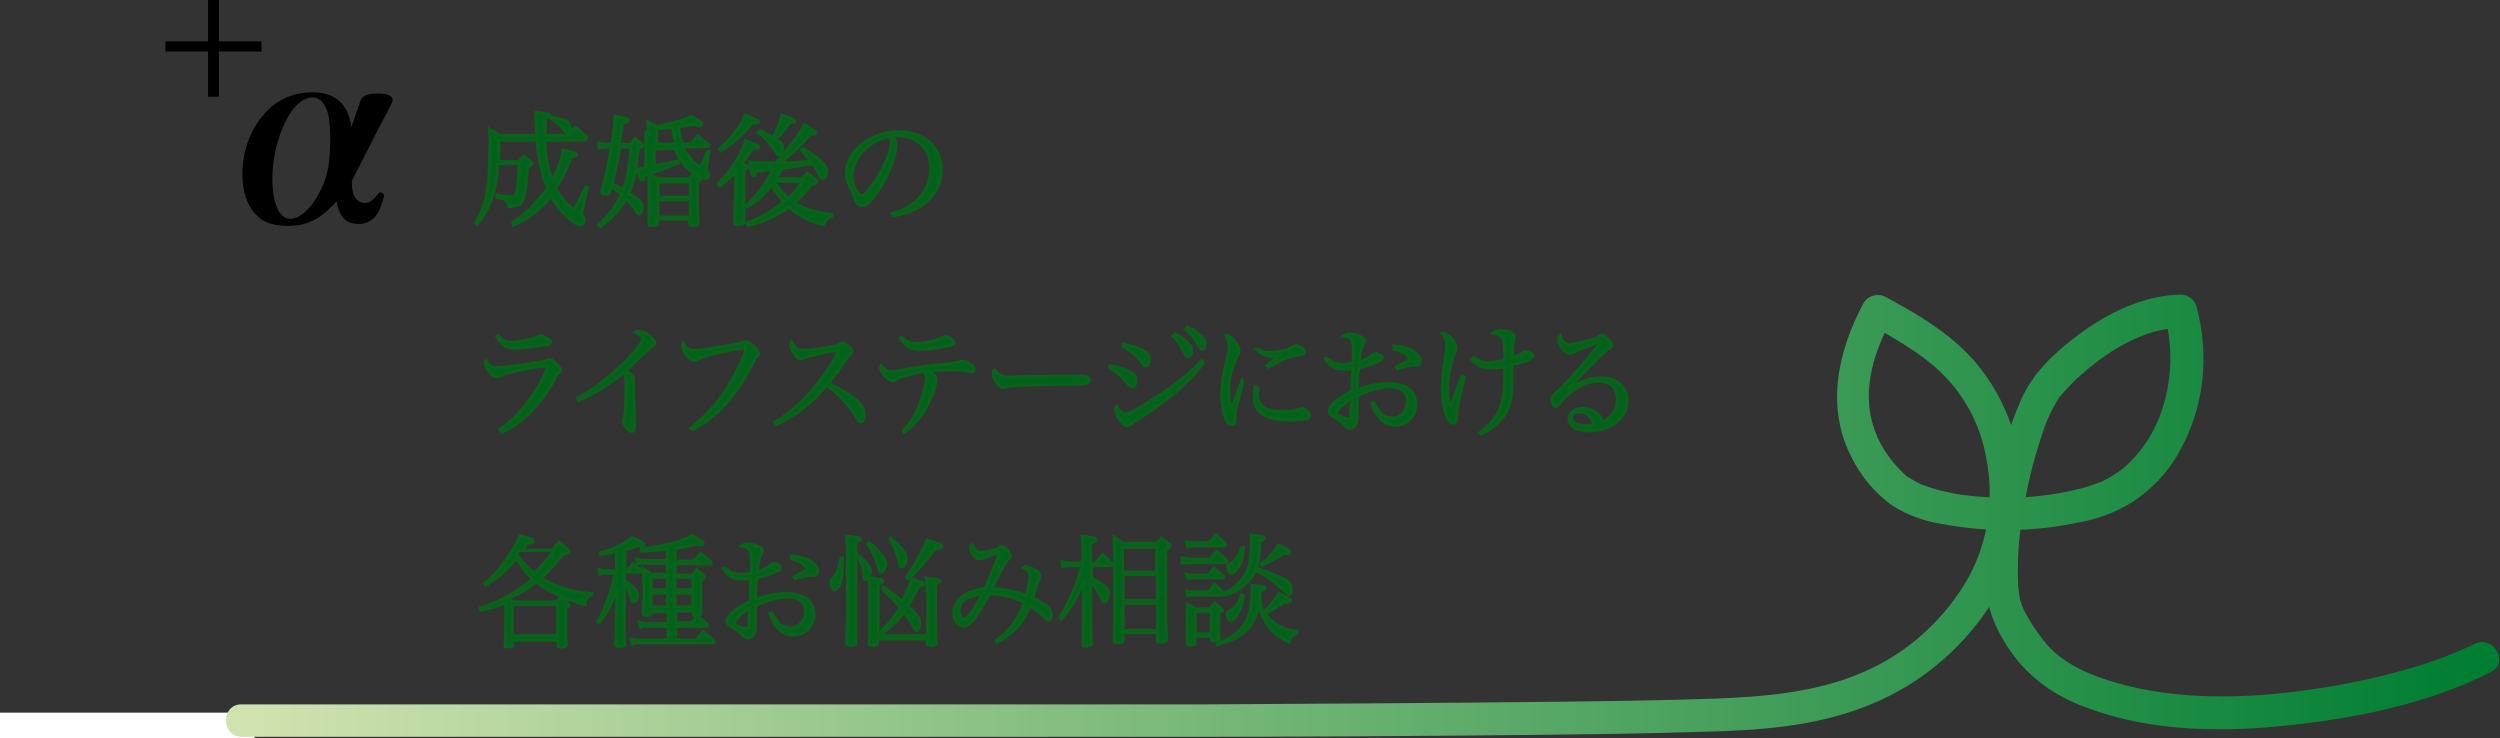 <?xml version="1.0" encoding="utf-8"?>
<!-- Generator: Adobe Illustrator 25.2.1, SVG Export Plug-In . SVG Version: 6.00 Build 0)  -->
<svg version="1.1" id="レイヤー_1" xmlns="http://www.w3.org/2000/svg" xmlns:xlink="http://www.w3.org/1999/xlink" x="0px"
	 y="0px" viewBox="0 0 392.9 116" style="enable-background:new 0 0 392.9 116;" xml:space="preserve">
<rect x="0" y="0" width="392.9" height="116" fill="#333333" stroke="none"/>
<style type="text/css">
	.st0{enable-background:new    ;}
	.st1{fill:#01621B;}
	.st2{fill:none;stroke:#0A621B;stroke-width:0.5;}
	.st3{fill:#FFFFFF;}
	.st4{fill:url(#パス_1766_1_);}
</style>
<g class="st0">
	<path class="st1" d="M85.6,22c0.1,2.6,0.5,4.6,1.2,6.4c0.9-1.7,1.6-3.6,1.7-4.8c1.7,0.4,2.1,0.5,2.1,0.7c0,0.2-0.2,0.2-0.9,0.4
		c-0.8,2.2-1.4,3.3-2.4,4.9c0.7,1.4,1.4,2.1,2.9,3.4c0.7-1.2,0.9-1.7,1.9-3.6l0.2,0.1L91.5,33c-0.1,0.3-0.1,0.4-0.1,0.6
		c0,0.2,0,0.2,0.2,0.5c0.2,0.2,0.2,0.4,0.2,0.6c0,0.3-0.2,0.6-0.6,0.6c-0.6,0-1.4-0.6-2.5-1.7c-0.8-0.8-1.5-1.7-2.1-2.8
		c-0.6,0.7-1.1,1.3-1.9,2c-1.2,1.1-2.2,1.7-4,2.6L80.6,35c1.5-1,2.3-1.7,3.5-3c0.8-0.9,1.4-1.6,2-2.4c-0.9-2-1.4-4.4-1.7-7.6h-6
		c0,1.7,0,2.3-0.1,3.4h3.3c0.3-0.4,0.4-0.5,0.7-0.8c0.5,0.4,0.7,0.5,1.1,0.8c0.2,0.2,0.2,0.2,0.2,0.3c0,0.1-0.2,0.3-0.7,0.5
		c-0.2,2.9-0.4,4.3-0.7,5.1c-0.2,0.4-0.4,0.8-0.8,0.9c-0.3,0.2-0.6,0.2-1.4,0.3c-0.2-0.7-0.2-0.8-0.4-1c-0.2-0.2-0.5-0.3-1.5-0.5
		l0-0.3c1.4,0.2,2.2,0.2,2.5,0.2c0.3,0,0.4-0.1,0.6-0.7c0.2-0.8,0.4-2.8,0.4-4.5h-3.4c-0.1,1.9-0.2,2.8-0.5,3.9
		c-0.3,1.3-0.8,2.6-1.4,3.7c-0.3,0.6-0.6,1-1.3,1.9l-0.2-0.2c0.9-1.6,1.3-2.7,1.7-4.5c0.4-1.9,0.5-4.1,0.5-7.7c0-1.1,0-1.6-0.1-2.5
		c0.7,0.4,0.9,0.5,1.6,1h5.9c-0.1-0.6-0.1-0.9-0.1-1.4c-0.1-1.4-0.1-1.5-0.1-2.2c0.4,0,0.7,0.1,0.9,0.1c1,0.1,1.3,0.2,1.3,0.3
		c0,0.2-0.1,0.2-0.7,0.5c0,0.5,0,1,0,1.2c0,0.6,0,0.9,0,1.5h3.6c0.5-0.6,0.6-0.8,1.1-1.3c0.8,0.6,1,0.8,1.7,1.5
		c0.1,0.1,0.1,0.1,0.1,0.2S92,22,91.9,22H85.6z M86.6,18.4c1.1,0.2,1.8,0.4,2.4,0.7c0.4,0.2,0.6,0.6,0.6,1.1c0,0.4-0.2,0.7-0.4,0.7
		c-0.1,0-0.2-0.1-0.4-0.3c-0.5-0.7-1.1-1.3-2.2-2L86.6,18.4z"/>
	<path class="st1" d="M99.1,22.7c0.3-0.4,0.4-0.6,0.7-0.9c0.5,0.3,0.6,0.5,1,0.8c0.1,0.1,0.2,0.2,0.2,0.3c0,0.1-0.1,0.2-0.7,0.4
		c-0.3,3.2-0.7,5.4-1.5,7.1c1.7,1,2.1,1.5,2.1,2.1c0,0.6-0.2,1.1-0.5,1.1c-0.1,0-0.2-0.1-0.3-0.3c-0.3-0.6-0.9-1.2-1.7-2.1
		c-1.1,1.8-2.1,3-4.1,4.4l-0.2-0.3c1.6-1.4,2.8-3,3.6-4.8c-0.5-0.4-0.9-0.7-1.7-1.2l-0.2,0.9c-0.1,0.2-0.2,0.3-0.6,0.3
		c-0.5,0-0.6,0-0.6-0.2c0,0,0-0.1,0-0.2c0.6-2.1,1-4.1,1.5-7h-0.5c-0.7,0-0.9,0-1.4,0.1l-0.1-0.7c0.6,0.1,1,0.2,1.5,0.2h0.6
		c0.3-2.1,0.4-3.1,0.5-4.4c1.7,0.3,2,0.4,2,0.6c0,0.2-0.2,0.2-0.9,0.4c-0.1,0.6-0.1,0.6-0.5,3.4H99.1z M97.4,23.1
		c-0.2,1.4-0.2,1.4-1.2,5.8c0.8,0.4,1.2,0.6,1.8,0.9c0.6-1.7,1-4,1.2-6.7H97.4z M101.9,20.8c0-0.9,0-1-0.1-1.6
		c0.7,0.3,0.9,0.4,1.5,0.7c1.4-0.3,2.5-0.6,3.6-0.9c0.9-0.3,1.2-0.4,1.7-0.7c1.4,0.8,1.7,1,1.7,1.2c0,0.1-0.1,0.2-0.3,0.2
		c-0.2,0-0.4,0-0.9-0.2c-0.9,0.2-1.3,0.3-2.5,0.4c0.2,1.3,0.4,2,0.6,2.8l1.5-0.1c0.4-0.6,0.6-0.7,1-1.2c0.7,0.6,0.9,0.8,1.6,1.3
		c0,0.1,0.1,0.1,0.1,0.2c0,0.1-0.1,0.1-0.2,0.1l-3.9,0.1c0.4,0.9,0.8,1.4,1.5,2.2c0.5,0.5,1,0.9,1.2,0.9c0.2,0,0.5-0.6,1.2-2.4
		l0.2,0l-0.3,2.1c0,0.2-0.1,0.5-0.1,0.6c0,0.3,0,0.4,0.2,0.6c0.1,0.2,0.2,0.3,0.2,0.5c0,0.2-0.2,0.4-0.4,0.4c-0.6,0-1.3-0.4-2.3-1.1
		c-1.2-0.9-2.1-2.1-2.6-3.6l-3.3,0.1v2.7c1.4-0.3,2.4-0.5,3.7-0.8l0.1,0.3c-2.5,1-3.8,1.5-5.4,2c0,0.5-0.1,0.7-0.3,0.7
		c-0.1,0-0.2-0.1-0.2-0.2c0,0-0.2-0.5-0.6-1.5c0.6-0.1,0.7-0.1,1.4-0.2V20.8z M108.3,28.1c0.3-0.3,0.4-0.4,0.7-0.8
		c0.4,0.3,0.6,0.4,0.9,0.7c0.2,0.1,0.2,0.2,0.2,0.2c0,0.1-0.2,0.2-0.5,0.4c0,0.9,0,0.9,0,1.9c0,0.9,0,2.4,0.1,4.6
		c0,0.3-0.2,0.3-0.8,0.3c-0.4,0-0.4,0-0.5-0.2v-0.8h-5.1v0.8c-0.1,0.2-0.1,0.2-0.8,0.2c-0.4,0-0.4,0-0.5-0.2c0-1.4,0-3.4,0-5.2
		c0-0.9,0-1.7,0-2.6c0.6,0.3,0.8,0.4,1.4,0.7H108.3z M106.3,22.6c-0.3-0.9-0.4-1.4-0.6-2.6c-1.3,0.2-1.7,0.2-2.5,0.2v2.5L106.3,22.6
		z M108.5,28.6h-5.1v2.4h5.1V28.6z M103.4,31.4v2.7h5.1v-2.7H103.4z"/>
	<path class="st1" d="M115.7,26.9c-0.9,1-1.5,1.5-2.6,2.3l-0.2-0.3c1.3-1.4,1.9-2.1,2.8-3.6c0.9-1.4,1.2-2.1,1.5-3.2
		c1.9,0.8,2,0.8,2,1s-0.3,0.2-0.9,0.2c-0.7,1-1.1,1.6-1.8,2.5c0.7,0.2,1,0.3,1,0.5c0,0.1-0.2,0.2-0.6,0.3v5.1l0,3.2
		c0,0.1,0,0.2-0.1,0.2c-0.1,0.1-0.4,0.2-0.9,0.2c-0.3,0-0.3,0-0.4-0.2c0-1.7,0.1-3.4,0.1-4.9V26.9z M113.1,23.4
		c1.3-1.1,2.1-2.1,3-3.3c0.6-0.9,0.8-1.3,1-2c1.9,0.8,2.1,0.9,2.1,1c0,0.2-0.2,0.2-1,0.2c-1.3,1.7-3,3.2-4.9,4.4L113.1,23.4z
		 M126.1,28.1c0.3-0.4,0.5-0.5,0.8-0.9c0.6,0.5,0.7,0.6,1.3,1.1c0.1,0.1,0.2,0.2,0.2,0.2c0,0.1-0.1,0.1-0.1,0.2
		c-0.1,0.1-0.4,0.1-0.9,0.3c-0.9,1.3-1.6,2.1-2.6,2.9c1.6,1,3.3,1.5,5.9,1.8v0.3c-0.7,0.2-1,0.6-1.3,1.3c-2.1-0.5-3.8-1.3-5.4-2.8
		c-1.9,1.4-3.9,2.3-6.4,2.9l-0.2-0.3c2.5-1,4.2-2,5.8-3.4c-0.9-1-1.5-1.8-1.9-2.7c-1.2,1.6-2.2,2.5-3.8,3.5l-0.2-0.2
		c1.7-1.5,3.3-3.7,4.2-5.7l-2.7,0.3c-0.1,0.5-0.2,0.7-0.4,0.7c-0.2,0-0.3-0.3-0.5-2.1c0.7,0.1,1,0.1,1.6,0.1c0.2,0,0.6,0,1.2,0
		c0.3,0,0.7,0,1.2,0c0.8-0.8,1.3-1.4,2.2-2.5c1.3-1.6,1.9-2.6,2.3-3.5c1.6,0.9,1.8,1.1,1.8,1.3c0,0.1-0.2,0.2-0.6,0.2
		c-0.1,0-0.2,0-0.3,0c-1.7,2-3.1,3.2-4.7,4.5c0.2,0,0.2,0,0.5,0c1.3,0,2.3-0.1,4.4-0.2c-0.6-0.8-0.9-1.1-1.5-1.8l0.2-0.2
		c1.1,0.6,2,1.2,2.7,1.9c0.7,0.7,1,1,1,1.5c0,0.6-0.3,1.3-0.6,1.3c-0.2,0-0.2-0.1-0.5-0.6c-0.4-0.7-0.5-1-1-1.8
		c-2,0.3-3.3,0.6-4.9,0.7c-0.3,0.6-0.6,1.1-0.9,1.7H126.1z M119.5,20.6c1,0.5,1.4,0.7,2,1.1c0.8-1.6,1.2-2.7,1.4-3.6
		c1.7,0.6,2,0.8,2,0.9c0,0.2-0.2,0.2-0.8,0.2c-0.8,1.2-1.1,1.6-2.2,2.7c0.9,0.6,1.1,0.9,1.1,1.3c0,0.6-0.3,1.1-0.6,1.1
		c-0.1,0-0.2-0.1-0.3-0.2c-0.6-1.1-1.7-2.4-2.9-3.3L119.5,20.6z M121.9,28.5c-0.1,0.1-0.1,0.1-0.1,0.2c0.5,0.9,1.2,1.7,2.1,2.5
		c1-0.9,1.5-1.6,2.2-2.7H121.9z"/>
	<path class="st1" d="M140.2,33.6c2.1-0.6,3.4-1.4,4.4-2.6c1.1-1.3,1.7-2.8,1.7-4.6c0-1.8-0.7-3.3-2.1-4.2c-0.8-0.6-2.1-0.9-3.3-0.9
		c-0.2,0-0.4,0-0.7,0c0.5,0.7,0.6,1,0.6,1.6c0,1.5-1.1,4.3-2.5,6.6c-1.2,1.9-2.1,2.8-2.8,2.8c-0.3,0-0.6-0.2-0.8-0.4
		c-0.2-0.2-0.2-0.3-0.5-1.2c-0.2-0.5-0.3-0.7-0.8-1.8c-0.3-0.6-0.4-1.1-0.4-1.7c0-1.2,0.6-2.6,1.7-3.8c1.5-1.6,4-2.7,6.5-2.7
		c1.9,0,3.7,0.6,4.9,1.7s1.8,2.6,1.8,4.5c0,2.4-1.4,4.5-3.8,5.8c-1.1,0.6-2.1,0.9-3.7,1.2L140.2,33.6z M133.9,27.7
		c0,0.9,0.3,1.8,0.8,2.5c0.3,0.3,0.5,0.6,0.7,0.6c0.4,0,1.3-1,2.3-2.5c1.4-2.2,2.4-4.7,2.4-5.9c0-0.3-0.1-0.5-0.3-1
		C136.5,22.1,133.9,24.8,133.9,27.7z"/>
</g>
<g class="st0">
	<path class="st2" d="M85.6,22c0.1,2.6,0.5,4.6,1.2,6.4c0.9-1.7,1.6-3.6,1.7-4.8c1.7,0.4,2.1,0.5,2.1,0.7c0,0.2-0.2,0.2-0.9,0.4
		c-0.8,2.2-1.4,3.3-2.4,4.9c0.7,1.4,1.4,2.1,2.9,3.4c0.7-1.2,0.9-1.7,1.9-3.6l0.2,0.1L91.5,33c-0.1,0.3-0.1,0.4-0.1,0.6
		c0,0.2,0,0.2,0.2,0.5c0.2,0.2,0.2,0.4,0.2,0.6c0,0.3-0.2,0.6-0.6,0.6c-0.6,0-1.4-0.6-2.5-1.7c-0.8-0.8-1.5-1.7-2.1-2.8
		c-0.6,0.7-1.1,1.3-1.9,2c-1.2,1.1-2.2,1.7-4,2.6L80.6,35c1.5-1,2.3-1.7,3.5-3c0.8-0.9,1.4-1.6,2-2.4c-0.9-2-1.4-4.4-1.7-7.6h-6
		c0,1.7,0,2.3-0.1,3.4h3.3c0.3-0.4,0.4-0.5,0.7-0.8c0.5,0.4,0.7,0.5,1.1,0.8c0.2,0.2,0.2,0.2,0.2,0.3c0,0.1-0.2,0.3-0.7,0.5
		c-0.2,2.9-0.4,4.3-0.7,5.1c-0.2,0.4-0.4,0.8-0.8,0.9c-0.3,0.2-0.6,0.2-1.4,0.3c-0.2-0.7-0.2-0.8-0.4-1c-0.2-0.2-0.5-0.3-1.5-0.5
		l0-0.3c1.4,0.2,2.2,0.2,2.5,0.2c0.3,0,0.4-0.1,0.6-0.7c0.2-0.8,0.4-2.8,0.4-4.5h-3.4c-0.1,1.9-0.2,2.8-0.5,3.9
		c-0.3,1.3-0.8,2.6-1.4,3.7c-0.3,0.6-0.6,1-1.3,1.9l-0.2-0.2c0.9-1.6,1.3-2.7,1.7-4.5c0.4-1.9,0.5-4.1,0.5-7.7c0-1.1,0-1.6-0.1-2.5
		c0.7,0.4,0.9,0.5,1.6,1h5.9c-0.1-0.6-0.1-0.9-0.1-1.4c-0.1-1.4-0.1-1.5-0.1-2.2c0.4,0,0.7,0.1,0.9,0.1c1,0.1,1.3,0.2,1.3,0.3
		c0,0.2-0.1,0.2-0.7,0.5c0,0.5,0,1,0,1.2c0,0.6,0,0.9,0,1.5h3.6c0.5-0.6,0.6-0.8,1.1-1.3c0.8,0.6,1,0.8,1.7,1.5
		c0.1,0.1,0.1,0.1,0.1,0.2S92,22,91.9,22H85.6z M86.6,18.4c1.1,0.2,1.8,0.4,2.4,0.7c0.4,0.2,0.6,0.6,0.6,1.1c0,0.4-0.2,0.7-0.4,0.7
		c-0.1,0-0.2-0.1-0.4-0.3c-0.5-0.7-1.1-1.3-2.2-2L86.6,18.4z"/>
	<path class="st2" d="M99.1,22.7c0.3-0.4,0.4-0.6,0.7-0.9c0.5,0.3,0.6,0.5,1,0.8c0.1,0.1,0.2,0.2,0.2,0.3c0,0.1-0.1,0.2-0.7,0.4
		c-0.3,3.2-0.7,5.4-1.5,7.1c1.7,1,2.1,1.5,2.1,2.1c0,0.6-0.2,1.1-0.5,1.1c-0.1,0-0.2-0.1-0.3-0.3c-0.3-0.6-0.9-1.2-1.7-2.1
		c-1.1,1.8-2.1,3-4.1,4.4l-0.2-0.3c1.6-1.4,2.8-3,3.6-4.8c-0.5-0.4-0.9-0.7-1.7-1.2l-0.2,0.9c-0.1,0.2-0.2,0.3-0.6,0.3
		c-0.5,0-0.6,0-0.6-0.2c0,0,0-0.1,0-0.2c0.6-2.1,1-4.1,1.5-7h-0.5c-0.7,0-0.9,0-1.4,0.1l-0.1-0.7c0.6,0.1,1,0.2,1.5,0.2h0.6
		c0.3-2.1,0.4-3.1,0.5-4.4c1.7,0.3,2,0.4,2,0.6c0,0.2-0.2,0.2-0.9,0.4c-0.1,0.6-0.1,0.6-0.5,3.4H99.1z M97.4,23.1
		c-0.2,1.4-0.2,1.4-1.2,5.8c0.8,0.4,1.2,0.6,1.8,0.9c0.6-1.7,1-4,1.2-6.7H97.4z M101.9,20.8c0-0.9,0-1-0.1-1.6
		c0.7,0.3,0.9,0.4,1.5,0.7c1.4-0.3,2.5-0.6,3.6-0.9c0.9-0.3,1.2-0.4,1.7-0.7c1.4,0.8,1.7,1,1.7,1.2c0,0.1-0.1,0.2-0.3,0.2
		c-0.2,0-0.4,0-0.9-0.2c-0.9,0.2-1.3,0.3-2.5,0.4c0.2,1.3,0.4,2,0.6,2.8l1.5-0.1c0.4-0.6,0.6-0.7,1-1.2c0.7,0.6,0.9,0.8,1.6,1.3
		c0,0.1,0.1,0.1,0.1,0.2c0,0.1-0.1,0.1-0.2,0.1l-3.9,0.1c0.4,0.9,0.8,1.4,1.5,2.2c0.5,0.5,1,0.9,1.2,0.9c0.2,0,0.5-0.6,1.2-2.4
		l0.2,0l-0.3,2.1c0,0.2-0.1,0.5-0.1,0.6c0,0.3,0,0.4,0.2,0.6c0.1,0.2,0.2,0.3,0.2,0.5c0,0.2-0.2,0.4-0.4,0.4c-0.6,0-1.3-0.4-2.3-1.1
		c-1.2-0.9-2.1-2.1-2.6-3.6l-3.3,0.1v2.7c1.4-0.3,2.4-0.5,3.7-0.8l0.1,0.3c-2.5,1-3.8,1.5-5.4,2c0,0.5-0.1,0.7-0.3,0.7
		c-0.1,0-0.2-0.1-0.2-0.2c0,0-0.2-0.5-0.6-1.5c0.6-0.1,0.7-0.1,1.4-0.2V20.8z M108.3,28.1c0.3-0.3,0.4-0.4,0.7-0.8
		c0.4,0.3,0.6,0.4,0.9,0.7c0.2,0.1,0.2,0.2,0.2,0.2c0,0.1-0.2,0.2-0.5,0.4c0,0.9,0,0.9,0,1.9c0,0.9,0,2.4,0.1,4.6
		c0,0.3-0.2,0.3-0.8,0.3c-0.4,0-0.4,0-0.5-0.2v-0.8h-5.1v0.8c-0.1,0.2-0.1,0.2-0.8,0.2c-0.4,0-0.4,0-0.5-0.2c0-1.4,0-3.4,0-5.2
		c0-0.9,0-1.7,0-2.6c0.6,0.3,0.8,0.4,1.4,0.7H108.3z M106.3,22.6c-0.3-0.9-0.4-1.4-0.6-2.6c-1.3,0.2-1.7,0.2-2.5,0.2v2.5L106.3,22.6
		z M108.5,28.6h-5.1v2.4h5.1V28.6z M103.4,31.4v2.7h5.1v-2.7H103.4z"/>
	<path class="st2" d="M115.7,26.9c-0.9,1-1.5,1.5-2.6,2.3l-0.2-0.3c1.3-1.4,1.9-2.1,2.8-3.6c0.9-1.4,1.2-2.1,1.5-3.2
		c1.9,0.8,2,0.8,2,1s-0.3,0.2-0.9,0.2c-0.7,1-1.1,1.6-1.8,2.5c0.7,0.2,1,0.3,1,0.5c0,0.1-0.2,0.2-0.6,0.3v5.1l0,3.2
		c0,0.1,0,0.2-0.1,0.2c-0.1,0.1-0.4,0.2-0.9,0.2c-0.3,0-0.3,0-0.4-0.2c0-1.7,0.1-3.4,0.1-4.9V26.9z M113.1,23.4
		c1.3-1.1,2.1-2.1,3-3.3c0.6-0.9,0.8-1.3,1-2c1.9,0.8,2.1,0.9,2.1,1c0,0.2-0.2,0.2-1,0.2c-1.3,1.7-3,3.2-4.9,4.4L113.1,23.4z
		 M126.1,28.1c0.3-0.4,0.5-0.5,0.8-0.9c0.6,0.5,0.7,0.6,1.3,1.1c0.1,0.1,0.2,0.2,0.2,0.2c0,0.1-0.1,0.1-0.1,0.2
		c-0.1,0.1-0.4,0.1-0.9,0.3c-0.9,1.3-1.6,2.1-2.6,2.9c1.6,1,3.3,1.5,5.9,1.8v0.3c-0.7,0.2-1,0.6-1.3,1.3c-2.1-0.5-3.8-1.3-5.4-2.8
		c-1.9,1.4-3.9,2.3-6.4,2.9l-0.2-0.3c2.5-1,4.2-2,5.8-3.4c-0.9-1-1.5-1.8-1.9-2.7c-1.2,1.6-2.2,2.5-3.8,3.5l-0.2-0.2
		c1.7-1.5,3.3-3.7,4.2-5.7l-2.7,0.3c-0.1,0.5-0.2,0.7-0.4,0.7c-0.2,0-0.3-0.3-0.5-2.1c0.7,0.1,1,0.1,1.6,0.1c0.2,0,0.6,0,1.2,0
		c0.3,0,0.7,0,1.2,0c0.8-0.8,1.3-1.4,2.2-2.5c1.3-1.6,1.9-2.6,2.3-3.5c1.6,0.9,1.8,1.1,1.8,1.3c0,0.1-0.2,0.2-0.6,0.2
		c-0.1,0-0.2,0-0.3,0c-1.7,2-3.1,3.2-4.7,4.5c0.2,0,0.2,0,0.5,0c1.3,0,2.3-0.1,4.4-0.2c-0.6-0.8-0.9-1.1-1.5-1.8l0.2-0.2
		c1.1,0.6,2,1.2,2.7,1.9c0.7,0.7,1,1,1,1.5c0,0.6-0.3,1.3-0.6,1.3c-0.2,0-0.2-0.1-0.5-0.6c-0.4-0.7-0.5-1-1-1.8
		c-2,0.3-3.3,0.6-4.9,0.7c-0.3,0.6-0.6,1.1-0.9,1.7H126.1z M119.5,20.6c1,0.5,1.4,0.7,2,1.1c0.8-1.6,1.2-2.7,1.4-3.6
		c1.7,0.6,2,0.8,2,0.9c0,0.2-0.2,0.2-0.8,0.2c-0.8,1.2-1.1,1.6-2.2,2.7c0.9,0.6,1.1,0.9,1.1,1.3c0,0.6-0.3,1.1-0.6,1.1
		c-0.1,0-0.2-0.1-0.3-0.2c-0.6-1.1-1.7-2.4-2.9-3.3L119.5,20.6z M121.9,28.5c-0.1,0.1-0.1,0.1-0.1,0.2c0.5,0.9,1.2,1.7,2.1,2.5
		c1-0.9,1.5-1.6,2.2-2.7H121.9z"/>
	<path class="st2" d="M140.2,33.6c2.1-0.6,3.4-1.4,4.4-2.6c1.1-1.3,1.7-2.8,1.7-4.6c0-1.8-0.7-3.3-2.1-4.2c-0.8-0.6-2.1-0.9-3.3-0.9
		c-0.2,0-0.4,0-0.7,0c0.5,0.7,0.6,1,0.6,1.6c0,1.5-1.1,4.3-2.5,6.6c-1.2,1.9-2.1,2.8-2.8,2.8c-0.3,0-0.6-0.2-0.8-0.4
		c-0.2-0.2-0.2-0.3-0.5-1.2c-0.2-0.5-0.3-0.7-0.8-1.8c-0.3-0.6-0.4-1.1-0.4-1.7c0-1.2,0.6-2.6,1.7-3.8c1.5-1.6,4-2.7,6.5-2.7
		c1.9,0,3.7,0.6,4.9,1.7s1.8,2.6,1.8,4.5c0,2.4-1.4,4.5-3.8,5.8c-1.1,0.6-2.1,0.9-3.7,1.2L140.2,33.6z M133.9,27.7
		c0,0.9,0.3,1.8,0.8,2.5c0.3,0.3,0.5,0.6,0.7,0.6c0.4,0,1.3-1,2.3-2.5c1.4-2.2,2.4-4.7,2.4-5.9c0-0.3-0.1-0.5-0.3-1
		C136.5,22.1,133.9,24.8,133.9,27.7z"/>
</g>
<g class="st0">
	<path class="st1" d="M78.6,67.5c1.9-1.4,3.1-2.6,4.3-4.2c1.5-2,2.7-4,3.2-5.8c-1.8,0.1-3.6,0.4-5.5,0.9c-1.2,0.3-1.6,0.4-2,0.6
		c-0.3,0.2-0.4,0.2-0.6,0.2c-0.7,0-1.7-1.4-1.7-2.2c0-0.1,0-0.2,0.1-0.3c0.4,0.8,0.9,1.1,1.7,1.1c0.7,0,4-0.4,6.4-0.8
		c1-0.2,1.2-0.2,1.6-0.4c0.1-0.1,0.2-0.1,0.3-0.1c0.2,0,0.5,0.2,0.9,0.6c0.5,0.5,0.8,0.8,0.8,1c0,0.2-0.1,0.3-0.3,0.5
		c-0.3,0.2-0.4,0.4-0.7,1c-2.1,3.9-5.1,7-8.2,8.3L78.6,67.5z M78.3,52.8c0.6,0.7,1.2,1,2,1c1.3,0,3.6-0.5,4.3-0.9
		c0.2-0.1,0.2-0.1,0.4-0.1c0.5,0,1.5,0.7,1.5,1c0,0.2-0.2,0.3-0.7,0.4c-2.3,0.3-3.8,0.5-4.8,0.5c-1.4,0-2-0.4-2.9-1.8L78.3,52.8z"/>
	<path class="st1" d="M90.8,62.6c2.4-1.3,4.9-3.2,7.1-5.4c1.9-1.8,3.1-3.4,3.1-3.9c0-0.4-0.3-0.7-1.1-1.1c0.2-0.1,0.2-0.1,0.4-0.1
		c0.6,0,1,0.2,1.6,0.6c0.6,0.4,1,0.9,1,1.2c0,0.2,0,0.2-0.8,0.8c-0.2,0.2-0.2,0.2-1.5,1.4c-1.3,1.3-1.4,1.4-2.3,2.1
		c0.7,0.6,1.1,0.8,1.2,1.1c0.1,0.2,0.1,1.1,0.1,2.8c0,1.3,0.1,2.5,0.1,3.6c0,0.4,0,1,0,1.1c0,0.7-0.1,1-0.4,1c-0.4,0-1.3-1-1.3-1.6
		c0-0.1,0-0.1,0.1-0.5c0.2-0.5,0.3-2.8,0.3-4.7c0-0.9,0-1.5-0.1-1.8c-0.1-0.2-0.1-0.3-0.4-0.6c-1.3,1.1-2.7,2-3.6,2.6
		c-1.1,0.6-2.4,1.3-3.4,1.7L90.8,62.6z"/>
	<path class="st1" d="M108.6,67.3c3-2.5,4.6-4.4,6.3-7.3c1.2-2.1,2.3-4.4,2.3-5.1c0-0.2-0.1-0.2-0.4-0.2c-0.4,0-2.1,0.3-3.5,0.6
		c-1.4,0.3-2.6,0.7-3.5,1.1c-0.3,0.1-0.5,0.2-0.7,0.2c-0.4,0-0.9-0.4-1.3-1c-0.3-0.4-0.5-0.9-0.5-1.2c0-0.1,0-0.2,0.1-0.4
		c0.3,0.7,0.9,1.1,1.8,1.1c0.6,0,2.2-0.2,5.4-0.8c1.7-0.3,1.8-0.3,2.2-0.5c0.2-0.1,0.2-0.1,0.4-0.1c0.3,0,0.8,0.3,1.4,0.9
		c0.4,0.4,0.6,0.7,0.6,0.9c0,0.2,0,0.3-0.3,0.5c-0.2,0.3-0.3,0.4-0.6,1c-1.5,3.1-3.5,5.8-5.5,7.7c-1.2,1.1-2.3,1.9-3.9,2.8
		L108.6,67.3z"/>
	<path class="st1" d="M121.8,66.4c1.8-1.1,3.7-2.7,5.1-4.2c1.1-1.2,2.5-3,3.6-4.7c0.6-0.9,0.9-1.6,1.3-2.5c-0.9,0.1-1.9,0.3-4,0.8
		c-0.9,0.2-1,0.3-1.6,0.5c-0.1,0-0.2,0.1-0.3,0.1c-0.4,0-0.8-0.3-1.2-1.1c-0.3-0.4-0.4-0.8-0.4-1.1c0-0.1,0-0.2,0.1-0.4
		c0.6,1,0.9,1.3,1.8,1.3c0.6,0,2.5-0.2,4-0.5c1.1-0.2,1.4-0.3,1.8-0.5c0.2-0.1,0.3-0.2,0.4-0.2c0.4,0,1.5,1,1.5,1.3
		c0,0.1-0.1,0.2-0.2,0.4c-0.4,0.3-0.4,0.3-1.1,1.3c-0.9,1.4-0.9,1.4-2.4,3.3c2.7,1.4,4.2,2.4,4.9,3.2c0.5,0.6,0.7,1.1,0.7,1.9
		c0,0.6-0.2,1-0.5,1c-0.1,0-0.3-0.1-0.4-0.3c-0.1-0.1-0.1-0.1-0.5-0.8c-1-1.6-2.6-3.3-4.5-4.7c-1.5,1.9-2.8,3-4.6,4.3
		c-1.2,0.8-2,1.3-3.3,1.9L121.8,66.4z"/>
	<path class="st1" d="M142,67.7c1.3-1.4,2.1-2.7,2.7-4.5c0.5-1.4,0.9-3,0.9-3.9c0-0.5-0.1-0.7-0.5-0.9c-1.2,0.1-3.3,0.7-4.2,1.2
		c-0.3,0.2-0.4,0.2-0.6,0.2c-0.4,0-1-0.4-1.5-1.1c-0.2-0.2-0.4-0.7-0.4-0.8c0-0.1,0-0.2,0.1-0.4c0.5,0.6,0.9,0.9,1.6,0.9
		c0.5,0,0.6,0,3.2-0.5c1.2-0.2,3.3-0.5,5.9-0.7c0.4,0,1.1-0.2,1.5-0.3c0.3-0.1,0.3-0.1,0.5-0.1c0.3,0,0.6,0.1,1,0.3
		c0.5,0.2,0.9,0.6,0.9,0.9c0,0.2-0.2,0.4-0.5,0.4c-0.2,0-0.2,0-0.5-0.1c-0.8-0.2-2-0.2-3.1-0.2c-1.2,0-2.2,0.1-3.1,0.2
		c0.9,0.5,1.2,0.9,1.2,1.3c0,0.7-0.5,2.4-1.2,3.7c-1,2.1-2,3.3-3.8,4.6L142,67.7z M141.7,53c0.8,0.8,1.4,1,2.3,1c1.3,0,3-0.4,4-0.9
		c0.2-0.1,0.4-0.2,0.6-0.2c0.5,0,1.3,0.6,1.3,1c0,0.2-0.2,0.3-1,0.5c-1.2,0.2-3.3,0.5-4.3,0.5c-1.4,0-2.2-0.4-3.1-1.8L141.7,53z"/>
	<path class="st1" d="M156.9,58.8c0.5,0.4,0.8,0.5,1.8,0.5c0.2,0,0.2,0,2.3-0.1c0.7,0,6.8-0.1,7.4-0.1c1.7,0,2.1,0,2.5,0.2
		c0.2,0.1,0.3,0.2,0.3,0.4c0,0.2-0.2,0.4-0.4,0.5c-0.5,0.2-1,0.2-4.6,0.2c-1.8,0-6.1,0.1-6.8,0.2c-0.9,0.1-1.1,0.1-1.4,0.2
		c-0.1,0-0.2,0.1-0.3,0.1c-0.3,0-0.6-0.2-0.9-0.6c-0.4-0.5-0.7-1.3-0.7-1.7c0-0.3,0-0.3,0.2-0.4C156.5,58.5,156.6,58.6,156.9,58.8z"
		/>
	<path class="st1" d="M174.5,57.5c1.6,0.3,2.7,0.7,3.3,1.1c0.5,0.3,0.7,0.7,0.7,1.3c0,0.5-0.2,0.9-0.5,0.9c-0.2,0-0.3-0.1-0.6-0.4
		c-1-1.2-1.9-2-3-2.6L174.5,57.5z M189.1,57c-0.4,0.7-1.5,1.9-2.8,3.2c-2.1,2-4.2,3.6-7.2,5.5c-1,0.7-1.2,0.8-1.5,1
		c-0.2,0.1-0.3,0.2-0.4,0.2c-0.4,0-0.8-0.4-1.3-1.1c-0.3-0.5-0.6-1.1-0.6-1.5c0-0.2,0.1-0.3,0.2-0.4c0.4,0.7,0.9,1.2,1.4,1.2
		c0.4,0,1.7-0.6,3.6-1.9c3.5-2.1,6.3-4.3,8.4-6.5L189.1,57z M176.6,54.1c3,0.7,4,1.3,4,2.4c0,0.5-0.2,1-0.5,1c-0.2,0-0.2,0-1-1
		c-0.7-0.9-1.7-1.6-2.6-2.1L176.6,54.1z M184.7,52.5c0.7,0.4,1.2,0.7,1.7,1.2c0.7,0.6,0.9,1.1,0.9,1.5s-0.3,0.8-0.6,0.8
		c-0.2,0-0.2,0-0.9-1.2c-0.3-0.7-0.9-1.5-1.4-2L184.7,52.5z M186.6,51.4c0.7,0.3,1.2,0.6,1.8,1.1c0.7,0.6,1,0.9,1,1.5
		c0,0.5-0.2,0.8-0.5,0.8c-0.2,0-0.3-0.1-0.4-0.4c-0.7-1.2-1-1.7-2.1-2.7L186.6,51.4z"/>
	<path class="st1" d="M195.3,60c0,0.2-0.3,1.4-0.9,3.6c-0.3,1.1-0.3,1.4-0.3,2c0,0.6,0,0.7-0.1,0.8c-0.1,0.2-0.2,0.3-0.5,0.3
		c-0.3,0-0.6-0.3-0.8-0.8c-0.4-1-0.7-2.5-0.7-4c0-0.6,0.1-1.3,0.2-2c0.1-1.1,0.1-1.1,0.7-3.6c0.2-0.9,0.3-1.4,0.3-1.8
		c0-0.6-0.2-1.1-0.5-1.8c0.4,0,0.8,0.3,1.3,0.9c0.5,0.6,0.7,1.1,0.7,1.5c0,0.3,0,0.4-0.4,1.1c-0.4,0.8-0.8,2.1-1,3
		c-0.2,0.7-0.2,1.5-0.2,2.4c0,1,0.1,1.7,0.4,2.5c0.3-0.7,0.5-1,0.7-1.6l1-2.7L195.3,60z M197.7,61c0,0.4-0.1,0.6-0.1,0.8
		c0,2.1,1.2,2.9,4.1,2.9c0.6,0,1.1,0,1.6-0.1c0.4-0.1,0.4-0.1,1-0.3c0.1,0,0.2-0.1,0.3-0.1c0.5,0,1.2,0.7,1.2,1.1
		c0,0.2-0.2,0.4-0.4,0.5c-0.4,0.1-1.3,0.2-2.4,0.2c-2.4,0-4.1-0.4-4.9-1.2c-0.7-0.6-1-1.4-1-2.5c0-0.5,0.1-0.9,0.2-1.5L197.7,61z
		 M197.7,54.9c0.7,0.4,1.1,0.5,1.8,0.5c1.2,0,3-0.4,3.8-0.9c0.2-0.1,0.3-0.2,0.4-0.2c0.2,0,0.4,0.1,0.7,0.3c0.4,0.2,0.6,0.5,0.6,0.7
		s-0.1,0.4-0.5,0.4c-1.3,0.2-2,0.4-2.7,0.7c-0.6,0.2-1.7,0.9-2.5,1.3l-0.2-0.2c0.9-0.7,1.5-1.3,1.8-1.5c-0.4,0-0.6,0-0.8,0
		c-1.1,0-1.8-0.3-2.6-1.1L197.7,54.9z"/>
	<path class="st1" d="M208.5,56.3c0.8,0.7,1.4,1,2.3,1c0.5,0,1-0.1,1.9-0.2c0-0.6,0-1.4,0-1.7c0-2-0.2-2.4-1.5-2.6
		c0.3-0.2,0.4-0.3,0.8-0.3c0.6,0,1.4,0.2,2,0.5c0.2,0.1,0.4,0.4,0.4,0.6c0,0.1,0,0.1-0.2,0.5c-0.3,0.6-0.5,1.4-0.6,2.8
		c1-0.3,1.5-0.6,2.1-1.1c0.2-0.1,0.3-0.2,0.5-0.2c0.2,0,0.5,0.1,0.7,0.2c0.2,0.1,0.3,0.2,0.3,0.4c0,0.3-0.2,0.4-0.9,0.7
		c-0.9,0.4-1.7,0.7-2.8,0.9c0,0.3,0,0.3-0.1,1c0,0.5-0.1,1.3-0.1,2.5c2.1-0.8,3.5-1,5-1c2.6,0,4.2,1.2,4.2,3.2
		c0,1.9-1.4,3.3-3.2,3.3c-1.7,0-3-1.2-3.7-3.4l0.3-0.1c0.5,0.9,0.7,1.3,1.1,1.7c0.5,0.5,1.1,0.7,1.8,0.7c1.4,0,2.4-1.1,2.4-2.6
		c0-1.5-1-2.3-2.8-2.3c-1.5,0-3.3,0.5-5.1,1.4c0,2,0,2,0,2.6c0,0.4,0,0.6,0,0.7c0,0.5-0.1,0.8-0.2,1.1c-0.2,0.4-0.6,0.7-0.9,0.7
		c-0.3,0-0.3,0-1.4-1c-0.4-0.3-1-0.7-1.3-0.9c-0.4-0.2-0.6-0.5-0.6-0.8c0-0.3,0.2-0.7,0.6-1.1c0.7-0.7,1.3-1.1,3-2
		c0-0.3,0-0.6,0-0.9c0-0.9,0-0.9,0.1-2.7c-0.6,0.1-1,0.1-1.5,0.1c-1.2,0-2-0.4-2.8-1.6L208.5,56.3z M210.6,64
		c-0.4,0.4-0.6,0.7-0.6,0.9c0,0.2,0.2,0.4,0.8,0.6c0.4,0.2,0.9,0.3,1.2,0.3c0.2,0,0.3-0.1,0.3-0.5c0.1-1.7,0.1-2.6,0.1-2.8
		C211.6,63.2,211.1,63.5,210.6,64z M219.1,54.4c1.2,0.1,2,0.3,2.8,0.7c0.8,0.5,1.3,1.1,1.3,1.7c0,0.3-0.2,0.6-0.6,0.6
		c0,0-0.1,0-0.3,0c-0.3,0-0.3,0-0.4,0c-0.3,0-0.7,0.1-2.3,0.5l-0.1-0.2c1.1-0.6,1.8-1,2.1-1.2c-0.3-0.5-0.6-0.8-1.2-1.2
		c-0.4-0.2-0.7-0.3-1.3-0.5L219.1,54.4z"/>
	<path class="st1" d="M230.1,59.3c-0.8,3.4-1.2,5.1-1.2,5.8c0,0.1,0,0.1,0,0.2c0,0.2,0,0.2,0,0.3c0,0.6-0.2,0.9-0.5,0.9
		c-0.3,0-0.6-0.2-0.8-0.7c-0.6-1.2-0.9-2.8-0.9-4.9c0-1.4,0.1-2.3,0.4-4.3c0.2-1.4,0.3-1.9,0.3-2.4c0-0.6-0.2-1.2-0.7-1.8
		c0.4,0,0.8,0.3,1.3,0.7c0.6,0.6,0.8,1.1,0.8,1.5c0,0.2,0,0.4-0.3,1c-0.6,1.8-1,3.6-1,5.3c0,1.4,0.1,2.3,0.5,3
		c0.2-0.6,1.4-3.7,1.7-4.7L230.1,59.3z M231.6,56.2c0.9,0.6,1.3,0.8,2.2,0.8c0.8,0,1.9-0.2,2.7-0.4c0-0.3,0-0.5,0-0.7
		c0-1.6-0.1-2.3-0.2-2.7c-0.2-0.4-0.7-0.7-1.6-0.9c0.3-0.2,0.4-0.3,1-0.3c1.4,0,2.3,0.4,2.3,1c0,0.1,0,0.3-0.1,0.5
		c-0.2,0.7-0.2,0.9-0.2,2.7c1-0.3,1.3-0.4,1.7-0.8c0.1-0.1,0.2-0.1,0.4-0.1c0.6,0,1.1,0.3,1.1,0.6c0,0.2-0.1,0.3-0.7,0.6
		c-0.6,0.3-1.2,0.5-2.6,0.8v2.8c0,3-0.5,4.5-1.9,6c-0.8,0.9-1.7,1.5-2.9,2.1l-0.2-0.2c1.4-1.1,2.1-1.8,2.7-2.9
		c0.9-1.6,1.2-3.2,1.2-6.5c0-0.4,0-0.5,0-1c-0.9,0.2-1.5,0.2-2.2,0.2c-1.3,0-2.1-0.4-3-1.3L231.6,56.2z"/>
	<path class="st1" d="M251.2,53.8c-0.7,0.2-2.5,0.9-3.8,1.5c-0.4,0.2-0.6,0.2-0.8,0.2c-0.3,0-0.7-0.3-1.1-0.8
		c-0.3-0.5-0.5-1-0.5-1.4c0-0.2,0-0.3,0.2-0.5c0.3,0.9,0.8,1.4,1.4,1.4c0.5,0,2.3-0.4,3.6-0.8c0.7-0.2,0.8-0.2,1.2-0.6
		c0.1-0.1,0.2-0.1,0.3-0.1c0.2,0,0.6,0.2,1,0.7c0.4,0.4,0.6,0.6,0.6,0.9c0,0.1-0.1,0.2-0.3,0.4c-0.6,0.3-0.7,0.4-1.6,1.3
		c-1.2,1.2-1.9,1.9-2.8,2.8c-1.8,2-1.8,2-2.2,2.4l0,0c2-1.3,3.6-1.8,5.2-1.8c2.4,0,4.1,1.4,4.1,3.6c0,2.7-2.5,4.7-6,4.7
		c-1.9,0-3.1-0.7-3.1-1.9c0-0.9,0.9-1.6,2.1-1.6c0.9,0,1.8,0.3,2.4,0.9c0.3,0.3,0.6,0.6,0.8,1.2c1.4-0.6,2.3-1.9,2.3-3.6
		c0-1-0.4-1.9-1.2-2.4c-0.4-0.2-1.1-0.4-1.9-0.4c-1.9,0-4.5,1.5-6,3.5c-0.3,0.4-0.5,0.5-0.6,0.5c-0.3,0-0.6-0.7-0.6-1.2
		c0-0.2,0.1-0.4,0.4-0.7c0.7-0.6,1-0.9,2.6-2.6c2.3-2.6,3-3.4,4.5-5.4c0.2-0.2,0.2-0.2,0.2-0.3c0,0,0,0-0.1,0c0,0,0,0,0,0
		c0,0,0,0-0.1,0C251.4,53.7,251.3,53.7,251.2,53.8L251.2,53.8z M248.2,64.7c-0.7,0-1.2,0.4-1.2,1c0,0.7,0.8,1.2,2.2,1.2
		c0.5,0,0.8,0,1.3-0.2C250.2,65.4,249.3,64.7,248.2,64.7z"/>
</g>
<g class="st0">
	<path class="st2" d="M78.6,67.5c1.9-1.4,3.1-2.6,4.3-4.2c1.5-2,2.7-4,3.2-5.8c-1.8,0.1-3.6,0.4-5.5,0.9c-1.2,0.3-1.6,0.4-2,0.6
		c-0.3,0.2-0.4,0.2-0.6,0.2c-0.7,0-1.7-1.4-1.7-2.2c0-0.1,0-0.2,0.1-0.3c0.4,0.8,0.9,1.1,1.7,1.1c0.7,0,4-0.4,6.4-0.8
		c1-0.2,1.2-0.2,1.6-0.4c0.1-0.1,0.2-0.1,0.3-0.1c0.2,0,0.5,0.2,0.9,0.6c0.5,0.5,0.8,0.8,0.8,1c0,0.2-0.1,0.3-0.3,0.5
		c-0.3,0.2-0.4,0.4-0.7,1c-2.1,3.9-5.1,7-8.2,8.3L78.6,67.5z M78.3,52.8c0.6,0.7,1.2,1,2,1c1.3,0,3.6-0.5,4.3-0.9
		c0.2-0.1,0.2-0.1,0.4-0.1c0.5,0,1.5,0.7,1.5,1c0,0.2-0.2,0.3-0.7,0.4c-2.3,0.3-3.8,0.5-4.8,0.5c-1.4,0-2-0.4-2.9-1.8L78.3,52.8z"/>
	<path class="st2" d="M90.8,62.6c2.4-1.3,4.9-3.2,7.1-5.4c1.9-1.8,3.1-3.4,3.1-3.9c0-0.4-0.3-0.7-1.1-1.1c0.2-0.1,0.2-0.1,0.4-0.1
		c0.6,0,1,0.2,1.6,0.6c0.6,0.4,1,0.9,1,1.2c0,0.2,0,0.2-0.8,0.8c-0.2,0.2-0.2,0.2-1.5,1.4c-1.3,1.3-1.4,1.4-2.3,2.1
		c0.7,0.6,1.1,0.8,1.2,1.1c0.1,0.2,0.1,1.1,0.1,2.8c0,1.3,0.1,2.5,0.1,3.6c0,0.4,0,1,0,1.1c0,0.7-0.1,1-0.4,1c-0.4,0-1.3-1-1.3-1.6
		c0-0.1,0-0.1,0.1-0.5c0.2-0.5,0.3-2.8,0.3-4.7c0-0.9,0-1.5-0.1-1.8c-0.1-0.2-0.1-0.3-0.4-0.6c-1.3,1.1-2.7,2-3.6,2.6
		c-1.1,0.6-2.4,1.3-3.4,1.7L90.8,62.6z"/>
	<path class="st2" d="M108.6,67.3c3-2.5,4.6-4.4,6.3-7.3c1.2-2.1,2.3-4.4,2.3-5.1c0-0.2-0.1-0.2-0.4-0.2c-0.4,0-2.1,0.3-3.5,0.6
		c-1.4,0.3-2.6,0.7-3.5,1.1c-0.3,0.1-0.5,0.2-0.7,0.2c-0.4,0-0.9-0.4-1.3-1c-0.3-0.4-0.5-0.9-0.5-1.2c0-0.1,0-0.2,0.1-0.4
		c0.3,0.7,0.9,1.1,1.8,1.1c0.6,0,2.2-0.2,5.4-0.8c1.7-0.3,1.8-0.3,2.2-0.5c0.2-0.1,0.2-0.1,0.4-0.1c0.3,0,0.8,0.3,1.4,0.9
		c0.4,0.4,0.6,0.7,0.6,0.9c0,0.2,0,0.3-0.3,0.5c-0.2,0.3-0.3,0.4-0.6,1c-1.5,3.1-3.5,5.8-5.5,7.7c-1.2,1.1-2.3,1.9-3.9,2.8
		L108.6,67.3z"/>
	<path class="st2" d="M121.8,66.4c1.8-1.1,3.7-2.7,5.1-4.2c1.1-1.2,2.5-3,3.6-4.7c0.6-0.9,0.9-1.6,1.3-2.5c-0.9,0.1-1.9,0.3-4,0.8
		c-0.9,0.2-1,0.3-1.6,0.5c-0.1,0-0.2,0.1-0.3,0.1c-0.4,0-0.8-0.3-1.2-1.1c-0.3-0.4-0.4-0.8-0.4-1.1c0-0.1,0-0.2,0.1-0.4
		c0.6,1,0.9,1.3,1.8,1.3c0.6,0,2.5-0.2,4-0.5c1.1-0.2,1.4-0.3,1.8-0.5c0.2-0.1,0.3-0.2,0.4-0.2c0.4,0,1.5,1,1.5,1.3
		c0,0.1-0.1,0.2-0.2,0.4c-0.4,0.3-0.4,0.3-1.1,1.3c-0.9,1.4-0.9,1.4-2.4,3.3c2.7,1.4,4.2,2.4,4.9,3.2c0.5,0.6,0.7,1.1,0.7,1.9
		c0,0.6-0.2,1-0.5,1c-0.1,0-0.3-0.1-0.4-0.3c-0.1-0.1-0.1-0.1-0.5-0.8c-1-1.6-2.6-3.3-4.5-4.7c-1.5,1.9-2.8,3-4.6,4.3
		c-1.2,0.8-2,1.3-3.3,1.9L121.8,66.4z"/>
	<path class="st2" d="M142,67.7c1.3-1.4,2.1-2.7,2.7-4.5c0.5-1.4,0.9-3,0.9-3.9c0-0.5-0.1-0.7-0.5-0.9c-1.2,0.1-3.3,0.7-4.2,1.2
		c-0.3,0.2-0.4,0.2-0.6,0.2c-0.4,0-1-0.4-1.5-1.1c-0.2-0.2-0.4-0.7-0.4-0.8c0-0.1,0-0.2,0.1-0.4c0.5,0.6,0.9,0.9,1.6,0.9
		c0.5,0,0.6,0,3.2-0.5c1.2-0.2,3.3-0.5,5.9-0.7c0.4,0,1.1-0.2,1.5-0.3c0.3-0.1,0.3-0.1,0.5-0.1c0.3,0,0.6,0.1,1,0.3
		c0.5,0.2,0.9,0.6,0.9,0.9c0,0.2-0.2,0.4-0.5,0.4c-0.2,0-0.2,0-0.5-0.1c-0.8-0.2-2-0.2-3.1-0.2c-1.2,0-2.2,0.1-3.1,0.2
		c0.9,0.5,1.2,0.9,1.2,1.3c0,0.7-0.5,2.4-1.2,3.7c-1,2.1-2,3.3-3.8,4.6L142,67.7z M141.7,53c0.8,0.8,1.4,1,2.3,1c1.3,0,3-0.4,4-0.9
		c0.2-0.1,0.4-0.2,0.6-0.2c0.5,0,1.3,0.6,1.3,1c0,0.2-0.2,0.3-1,0.5c-1.2,0.2-3.3,0.5-4.3,0.5c-1.4,0-2.2-0.4-3.1-1.8L141.7,53z"/>
	<path class="st2" d="M156.9,58.8c0.5,0.4,0.8,0.5,1.8,0.5c0.2,0,0.2,0,2.3-0.1c0.7,0,6.8-0.1,7.4-0.1c1.7,0,2.1,0,2.5,0.2
		c0.2,0.1,0.3,0.2,0.3,0.4c0,0.2-0.2,0.4-0.4,0.5c-0.5,0.2-1,0.2-4.6,0.2c-1.8,0-6.1,0.1-6.8,0.2c-0.9,0.1-1.1,0.1-1.4,0.2
		c-0.1,0-0.2,0.1-0.3,0.1c-0.3,0-0.6-0.2-0.9-0.6c-0.4-0.5-0.7-1.3-0.7-1.7c0-0.3,0-0.3,0.2-0.4C156.5,58.5,156.6,58.6,156.9,58.8z"
		/>
	<path class="st2" d="M174.5,57.5c1.6,0.3,2.7,0.7,3.3,1.1c0.5,0.3,0.7,0.7,0.7,1.3c0,0.5-0.2,0.9-0.5,0.9c-0.2,0-0.3-0.1-0.6-0.4
		c-1-1.2-1.9-2-3-2.6L174.5,57.5z M189.1,57c-0.4,0.7-1.5,1.9-2.8,3.2c-2.1,2-4.2,3.6-7.2,5.5c-1,0.7-1.2,0.8-1.5,1
		c-0.2,0.1-0.3,0.2-0.4,0.2c-0.4,0-0.8-0.4-1.3-1.1c-0.3-0.5-0.6-1.1-0.6-1.5c0-0.2,0.1-0.3,0.2-0.4c0.4,0.7,0.9,1.2,1.4,1.2
		c0.4,0,1.7-0.6,3.6-1.9c3.5-2.1,6.3-4.3,8.4-6.5L189.1,57z M176.6,54.1c3,0.7,4,1.3,4,2.4c0,0.5-0.2,1-0.5,1c-0.2,0-0.2,0-1-1
		c-0.7-0.9-1.7-1.6-2.6-2.1L176.6,54.1z M184.7,52.5c0.7,0.4,1.2,0.7,1.7,1.2c0.7,0.6,0.9,1.1,0.9,1.5s-0.3,0.8-0.6,0.8
		c-0.2,0-0.2,0-0.9-1.2c-0.3-0.7-0.9-1.5-1.4-2L184.7,52.5z M186.6,51.4c0.7,0.3,1.2,0.6,1.8,1.1c0.7,0.6,1,0.9,1,1.5
		c0,0.5-0.2,0.8-0.5,0.8c-0.2,0-0.3-0.1-0.4-0.4c-0.7-1.2-1-1.7-2.1-2.7L186.6,51.4z"/>
	<path class="st2" d="M195.3,60c0,0.2-0.3,1.4-0.9,3.6c-0.3,1.1-0.3,1.4-0.3,2c0,0.6,0,0.7-0.1,0.8c-0.1,0.2-0.2,0.3-0.5,0.3
		c-0.3,0-0.6-0.3-0.8-0.8c-0.4-1-0.7-2.5-0.7-4c0-0.6,0.1-1.3,0.2-2c0.1-1.1,0.1-1.1,0.7-3.6c0.2-0.9,0.3-1.4,0.3-1.8
		c0-0.6-0.2-1.1-0.5-1.8c0.4,0,0.8,0.3,1.3,0.9c0.5,0.6,0.7,1.1,0.7,1.5c0,0.3,0,0.4-0.4,1.1c-0.4,0.8-0.8,2.1-1,3
		c-0.2,0.7-0.2,1.5-0.2,2.4c0,1,0.1,1.7,0.4,2.5c0.3-0.7,0.5-1,0.7-1.6l1-2.7L195.3,60z M197.7,61c0,0.4-0.1,0.6-0.1,0.8
		c0,2.1,1.2,2.9,4.1,2.9c0.6,0,1.1,0,1.6-0.1c0.4-0.1,0.4-0.1,1-0.3c0.1,0,0.2-0.1,0.3-0.1c0.5,0,1.2,0.7,1.2,1.1
		c0,0.2-0.2,0.4-0.4,0.5c-0.4,0.1-1.3,0.2-2.4,0.2c-2.4,0-4.1-0.4-4.9-1.2c-0.7-0.6-1-1.4-1-2.5c0-0.5,0.1-0.9,0.2-1.5L197.7,61z
		 M197.7,54.9c0.7,0.4,1.1,0.5,1.8,0.5c1.2,0,3-0.4,3.8-0.9c0.2-0.1,0.3-0.2,0.4-0.2c0.2,0,0.4,0.1,0.7,0.3c0.4,0.2,0.6,0.5,0.6,0.7
		s-0.1,0.4-0.5,0.4c-1.3,0.2-2,0.4-2.7,0.7c-0.6,0.2-1.7,0.9-2.5,1.3l-0.2-0.2c0.9-0.7,1.5-1.3,1.8-1.5c-0.4,0-0.6,0-0.8,0
		c-1.1,0-1.8-0.3-2.6-1.1L197.7,54.9z"/>
	<path class="st2" d="M208.5,56.3c0.8,0.7,1.4,1,2.3,1c0.5,0,1-0.1,1.9-0.2c0-0.6,0-1.4,0-1.7c0-2-0.2-2.4-1.5-2.6
		c0.3-0.2,0.4-0.3,0.8-0.3c0.6,0,1.4,0.2,2,0.5c0.2,0.1,0.4,0.4,0.4,0.6c0,0.1,0,0.1-0.2,0.5c-0.3,0.6-0.5,1.4-0.6,2.8
		c1-0.3,1.5-0.6,2.1-1.1c0.2-0.1,0.3-0.2,0.5-0.2c0.2,0,0.5,0.1,0.7,0.2c0.2,0.1,0.3,0.2,0.3,0.4c0,0.3-0.2,0.4-0.9,0.7
		c-0.9,0.4-1.7,0.7-2.8,0.9c0,0.3,0,0.3-0.1,1c0,0.5-0.1,1.3-0.1,2.5c2.1-0.8,3.5-1,5-1c2.6,0,4.2,1.2,4.2,3.2
		c0,1.9-1.4,3.3-3.2,3.3c-1.7,0-3-1.2-3.7-3.4l0.3-0.1c0.5,0.9,0.7,1.3,1.1,1.7c0.5,0.5,1.1,0.7,1.8,0.7c1.4,0,2.4-1.1,2.4-2.6
		c0-1.5-1-2.3-2.8-2.3c-1.5,0-3.3,0.5-5.1,1.4c0,2,0,2,0,2.6c0,0.4,0,0.6,0,0.7c0,0.5-0.1,0.8-0.2,1.1c-0.2,0.4-0.6,0.7-0.9,0.7
		c-0.3,0-0.3,0-1.4-1c-0.4-0.3-1-0.7-1.3-0.9c-0.4-0.2-0.6-0.5-0.6-0.8c0-0.3,0.2-0.7,0.6-1.1c0.7-0.7,1.3-1.1,3-2
		c0-0.3,0-0.6,0-0.9c0-0.9,0-0.9,0.1-2.7c-0.6,0.1-1,0.1-1.5,0.1c-1.2,0-2-0.4-2.8-1.6L208.5,56.3z M210.6,64
		c-0.4,0.4-0.6,0.7-0.6,0.9c0,0.2,0.2,0.4,0.8,0.6c0.4,0.2,0.9,0.3,1.2,0.3c0.2,0,0.3-0.1,0.3-0.5c0.1-1.7,0.1-2.6,0.1-2.8
		C211.6,63.2,211.1,63.5,210.6,64z M219.1,54.4c1.2,0.1,2,0.3,2.8,0.7c0.8,0.5,1.3,1.1,1.3,1.7c0,0.3-0.2,0.6-0.6,0.6
		c0,0-0.1,0-0.3,0c-0.3,0-0.3,0-0.4,0c-0.3,0-0.7,0.1-2.3,0.5l-0.1-0.2c1.1-0.6,1.8-1,2.1-1.2c-0.3-0.5-0.6-0.8-1.2-1.2
		c-0.4-0.2-0.7-0.3-1.3-0.5L219.1,54.4z"/>
	<path class="st2" d="M230.1,59.3c-0.8,3.4-1.2,5.1-1.2,5.8c0,0.1,0,0.1,0,0.2c0,0.2,0,0.2,0,0.3c0,0.6-0.2,0.9-0.5,0.9
		c-0.3,0-0.6-0.2-0.8-0.7c-0.6-1.2-0.9-2.8-0.9-4.9c0-1.4,0.1-2.3,0.4-4.3c0.2-1.4,0.3-1.9,0.3-2.4c0-0.6-0.2-1.2-0.7-1.8
		c0.4,0,0.8,0.3,1.3,0.7c0.6,0.6,0.8,1.1,0.8,1.5c0,0.2,0,0.4-0.3,1c-0.6,1.8-1,3.6-1,5.3c0,1.4,0.1,2.3,0.5,3
		c0.2-0.6,1.4-3.7,1.7-4.7L230.1,59.3z M231.6,56.2c0.9,0.6,1.3,0.8,2.2,0.8c0.8,0,1.9-0.2,2.7-0.4c0-0.3,0-0.5,0-0.7
		c0-1.6-0.1-2.3-0.2-2.7c-0.2-0.4-0.7-0.7-1.6-0.9c0.3-0.2,0.4-0.3,1-0.3c1.4,0,2.3,0.4,2.3,1c0,0.1,0,0.3-0.1,0.5
		c-0.2,0.7-0.2,0.9-0.2,2.7c1-0.3,1.3-0.4,1.7-0.8c0.1-0.1,0.2-0.1,0.4-0.1c0.6,0,1.1,0.3,1.1,0.6c0,0.2-0.1,0.3-0.7,0.6
		c-0.6,0.3-1.2,0.5-2.6,0.8v2.8c0,3-0.5,4.5-1.9,6c-0.8,0.9-1.7,1.5-2.9,2.1l-0.2-0.2c1.4-1.1,2.1-1.8,2.7-2.9
		c0.9-1.6,1.2-3.2,1.2-6.5c0-0.4,0-0.5,0-1c-0.9,0.2-1.5,0.2-2.2,0.2c-1.3,0-2.1-0.4-3-1.3L231.6,56.2z"/>
	<path class="st2" d="M251.2,53.8c-0.7,0.2-2.5,0.9-3.8,1.5c-0.4,0.2-0.6,0.2-0.8,0.2c-0.3,0-0.7-0.3-1.1-0.8
		c-0.3-0.5-0.5-1-0.5-1.4c0-0.2,0-0.3,0.2-0.5c0.3,0.9,0.8,1.4,1.4,1.4c0.5,0,2.3-0.4,3.6-0.8c0.7-0.2,0.8-0.2,1.2-0.6
		c0.1-0.1,0.2-0.1,0.3-0.1c0.2,0,0.6,0.2,1,0.7c0.4,0.4,0.6,0.6,0.6,0.9c0,0.1-0.1,0.2-0.3,0.4c-0.6,0.3-0.7,0.4-1.6,1.3
		c-1.2,1.2-1.9,1.9-2.8,2.8c-1.8,2-1.8,2-2.2,2.4l0,0c2-1.3,3.6-1.8,5.2-1.8c2.4,0,4.1,1.4,4.1,3.6c0,2.7-2.5,4.7-6,4.7
		c-1.9,0-3.1-0.7-3.1-1.9c0-0.9,0.9-1.6,2.1-1.6c0.9,0,1.8,0.3,2.4,0.9c0.3,0.3,0.6,0.6,0.8,1.2c1.4-0.6,2.3-1.9,2.3-3.6
		c0-1-0.4-1.9-1.2-2.4c-0.4-0.2-1.1-0.4-1.9-0.4c-1.9,0-4.5,1.5-6,3.5c-0.3,0.4-0.5,0.5-0.6,0.5c-0.3,0-0.6-0.7-0.6-1.2
		c0-0.2,0.1-0.4,0.4-0.7c0.7-0.6,1-0.9,2.6-2.6c2.3-2.6,3-3.4,4.5-5.4c0.2-0.2,0.2-0.2,0.2-0.3c0,0,0,0-0.1,0c0,0,0,0,0,0
		c0,0,0,0-0.1,0C251.4,53.7,251.3,53.7,251.2,53.8L251.2,53.8z M248.2,64.7c-0.7,0-1.2,0.4-1.2,1c0,0.7,0.8,1.2,2.2,1.2
		c0.5,0,0.8,0,1.3-0.2C250.2,65.4,249.3,64.7,248.2,64.7z"/>
</g>
<g class="st0">
	<path class="st1" d="M87.1,86.1c0.3-0.4,0.4-0.5,0.8-0.9c0.6,0.5,0.8,0.7,1.4,1.3c0.1,0.1,0.1,0.1,0.1,0.2c0,0.1-0.2,0.2-1,0.4
		c-1,1.4-1.8,2.2-3.4,3.7c2.2,1.5,5,2.3,8,2.5v0.2c-0.7,0.2-1,0.6-1.1,1.5c-2-0.5-3.8-1.2-5.7-2.3c-0.7-0.4-1.3-0.8-1.9-1.3
		c-1.3,1.1-2.6,1.8-4.5,2.7l0.9,0.5h6.8c0.3-0.3,0.4-0.4,0.7-0.7l1.1,1c0.1,0.1,0.1,0.1,0.1,0.2c0,0.1,0,0.1-0.1,0.2
		c0,0-0.1,0.1-0.2,0.1c0,0-0.1,0.1-0.2,0.2c0,3.5,0,5,0.1,5.8c-0.1,0.1-0.1,0.2-0.2,0.2c-0.2,0-0.5,0.1-0.7,0.1
		c-0.3,0-0.4-0.1-0.4-0.2v-0.9h-7.1v0.7c0,0.1,0,0.2-0.1,0.2c-0.1,0.1-0.7,0.2-0.9,0.2c-0.2,0-0.2-0.1-0.2-0.2
		c0.1-2.5,0.1-4.4,0.1-5.1c0-0.6,0-0.9,0-1.7c-1.6,0.6-2.4,0.9-3.9,1.2l-0.1-0.3c3.3-1.1,5.9-2.6,8.2-4.6c-1.1-1.1-2-2.3-2.5-3.3
		c-0.7,0.8-1.3,1.5-2.1,2.2c-1,0.9-1.6,1.3-2.7,2l-0.2-0.2c1.4-1.1,2.5-2.4,3.7-4.2c0.9-1.3,1.5-2.4,1.8-3.3
		c1.7,0.5,2.1,0.6,2.1,0.8c0,0.2-0.1,0.2-1,0.4c-0.3,0.5-0.4,0.7-0.7,1.1H87.1z M80.5,99.9h7.1V95h-7.1V99.9z M81.6,86.5
		c-0.2,0.3-0.3,0.3-0.4,0.6c0.7,1.1,1.5,2,2.8,3c1.3-1.3,2-2.1,3.1-3.6H81.6z"/>
	<path class="st1" d="M98.2,89.5h0.5c0.3-0.3,0.6-0.6,0.8-0.9c0.5,0.5,0.7,0.6,1.2,1c0.1,0.1,0.1,0.1,0.1,0.2c0,0.1-0.1,0.1-0.2,0.1
		h-2.5v1.3c1.6,1.2,2.1,1.7,2.1,2.2c0,0.6-0.3,1.2-0.6,1.2c-0.1,0-0.2-0.1-0.3-0.4c-0.3-1.1-0.7-2.1-1.2-2.7V96c0,3.6,0,3.6,0.1,5.3
		c0,0.1,0,0.2-0.2,0.2c-0.1,0-0.6,0.1-0.8,0.1c-0.2,0-0.4-0.1-0.4-0.2c0,0,0,0,0,0c0.1-3,0.1-3,0.1-5.3l0.1-3.7
		c-1.1,2.9-1.6,3.9-2.8,5.4l-0.2-0.1c0.8-1.5,1.2-2.6,1.9-4.5c0.4-1.2,0.5-1.7,0.8-3.1h-1.6c-0.2,0-0.5,0-0.8,0.1l-0.1-0.7
		c0.3,0.1,0.6,0.2,1,0.2h1.7v-3c-1,0.2-1.4,0.3-2.5,0.4l0-0.2c1.7-0.5,2.2-0.7,3.3-1.3c1-0.6,1.2-0.7,1.7-1.1
		c1.4,0.7,1.8,0.9,1.8,1.1c0,0.1-0.1,0.2-0.3,0.2c-0.2,0-0.4,0-0.6-0.1c-0.9,0.4-1.2,0.5-2.1,0.7V89.5z M102.3,96.4
		c0,0.2-0.2,0.3-0.9,0.3c-0.2,0-0.3-0.1-0.3-0.2c0,0,0,0,0,0c0-1.3,0.1-1.8,0.1-3c0-0.5,0-3.6-0.1-4.1c0.6,0.3,0.8,0.5,1.4,0.9h2.4
		v-1.8h-4c-0.2,0-0.4,0-0.7,0.1l-0.1-0.7c0.3,0.1,0.6,0.2,0.8,0.2h4v-1.8c-1.8,0.2-2.5,0.2-4.1,0.3l0-0.3c2.4-0.3,3.8-0.6,5.3-1
		c1.3-0.4,1.8-0.6,2.7-1.1c1.6,1,1.7,1,1.7,1.2c0,0.1-0.1,0.2-0.3,0.2c-0.2,0-0.5,0-0.8-0.1c-1.5,0.4-2.1,0.5-3.3,0.7v2h3
		c0.4-0.6,0.6-0.7,1-1.2c0.7,0.6,0.9,0.7,1.6,1.3c0.1,0.1,0.1,0.2,0.1,0.2c0,0.1-0.1,0.1-0.2,0.1h-5.5v1.8h2.7
		c0.3-0.3,0.4-0.5,0.7-0.8c0.5,0.3,0.6,0.4,1,0.8c0.1,0.1,0.2,0.2,0.2,0.3c0,0.1-0.1,0.2-0.6,0.5v1.5c0,1.4,0,2,0,3.7v0
		c0,0.2-0.2,0.3-0.9,0.3c-0.2,0-0.2-0.1-0.2-0.2v-0.5h-2.8v1.9h2.5c0.4-0.5,0.6-0.6,1-1c0.6,0.5,0.8,0.6,1.4,1.2
		c0.1,0.1,0.1,0.1,0.1,0.2c0,0.1-0.1,0.1-0.2,0.1h-4.8v2.2h3.2c0.6-0.7,0.6-0.7,1.1-1.3c0.7,0.6,1,0.8,1.6,1.4
		c0.1,0.1,0.1,0.1,0.1,0.2c0,0.1-0.1,0.1-0.2,0.1h-11.6c-0.3,0-0.6,0-1,0.2l-0.2-0.8c0.4,0.1,0.8,0.2,1.2,0.2h4.6v-2.2h-3.4
		c-0.4,0-0.6,0-0.9,0.2l-0.2-0.8c0.4,0.1,0.6,0.2,1.1,0.2h3.4v-1.9h-2.6V96.4z M104.9,92.7v-2h-2.6v2H104.9z M104.9,95.4v-2.2h-2.6
		v2.2H104.9z M108.9,92.7v-2h-2.8v2H108.9z M108.9,95.4v-2.2h-2.8v2.2H108.9z"/>
	<path class="st1" d="M113.9,89.3c0.8,0.7,1.4,1,2.3,1c0.5,0,1-0.1,1.9-0.2c0-0.6,0-1.4,0-1.7c0-2-0.2-2.4-1.5-2.6
		c0.3-0.2,0.4-0.3,0.8-0.3c0.6,0,1.4,0.2,2,0.5c0.2,0.1,0.4,0.4,0.4,0.6c0,0.1,0,0.1-0.2,0.5c-0.3,0.6-0.5,1.4-0.6,2.8
		c1-0.3,1.5-0.6,2.1-1.1c0.2-0.1,0.3-0.2,0.5-0.2c0.2,0,0.5,0.1,0.7,0.2c0.2,0.1,0.3,0.2,0.3,0.4c0,0.3-0.2,0.4-0.9,0.7
		c-0.9,0.4-1.7,0.7-2.8,0.9c0,0.3,0,0.3-0.1,1c0,0.5-0.1,1.3-0.1,2.5c2.1-0.8,3.5-1,5-1c2.6,0,4.2,1.2,4.2,3.2
		c0,1.9-1.4,3.3-3.2,3.3c-1.7,0-3-1.2-3.7-3.4l0.3-0.1c0.5,0.9,0.7,1.3,1.1,1.7c0.5,0.5,1.1,0.7,1.8,0.7c1.4,0,2.4-1.1,2.4-2.6
		c0-1.5-1-2.3-2.8-2.3c-1.5,0-3.3,0.5-5.1,1.4c0,2,0,2,0,2.6c0,0.4,0,0.6,0,0.7c0,0.5-0.1,0.8-0.2,1.1c-0.2,0.4-0.6,0.7-0.9,0.7
		c-0.3,0-0.3,0-1.4-1c-0.4-0.3-0.9-0.7-1.3-0.9c-0.4-0.2-0.6-0.5-0.6-0.8c0-0.3,0.2-0.7,0.6-1.1c0.7-0.7,1.3-1.1,3-2
		c0-0.3,0-0.6,0-0.9c0-0.9,0-0.9,0.1-2.7c-0.6,0.1-1,0.1-1.5,0.1c-1.2,0-2-0.4-2.8-1.6L113.9,89.3z M116,97
		c-0.4,0.4-0.6,0.7-0.6,0.9c0,0.2,0.2,0.4,0.8,0.6c0.4,0.2,0.9,0.3,1.2,0.3c0.2,0,0.3-0.1,0.3-0.5c0.1-1.7,0.1-2.6,0.1-2.8
		C116.9,96.2,116.4,96.5,116,97z M124.4,87.4c1.2,0.1,2,0.3,2.8,0.7c0.8,0.5,1.3,1.1,1.3,1.7c0,0.3-0.2,0.6-0.6,0.6c0,0-0.1,0-0.3,0
		c-0.3,0-0.3,0-0.4,0c-0.3,0-0.7,0.1-2.3,0.5l-0.1-0.2c1.1-0.6,1.8-1,2.1-1.2c-0.3-0.5-0.6-0.8-1.2-1.2c-0.4-0.2-0.7-0.3-1.3-0.5
		L124.4,87.4z"/>
	<path class="st1" d="M132.4,87.7c0,2.3-0.1,3.3-0.5,4.2c-0.2,0.5-0.5,0.8-0.7,0.8c-0.2,0-0.3-0.1-0.4-0.3c-0.1-0.2-0.2-0.7-0.2-1
		c0-0.2,0-0.3,0.4-0.6c0.3-0.3,0.6-0.9,0.8-1.4c0.1-0.4,0.2-0.7,0.4-1.7H132.4z M134,84.4c0.7,0.1,0.9,0.1,1.1,0.2
		c0,0,0,0.1,0.1,0.2c0,0.1-0.4,0.2-0.7,0.3c0,12.9,0,12.9,0,16c0,0.3-0.1,0.3-0.9,0.3c-0.4,0-0.5,0-0.5-0.3c0.1-3.1,0.1-4.3,0.1-8.5
		c0-6.3,0-7.2-0.1-8.3C133.5,84.3,133.8,84.4,134,84.4z M135,87.4c1.1,0.9,1.8,1.8,1.8,2.4c0,0.3-0.2,0.8-0.4,1.1
		c-0.1,0.2-0.2,0.2-0.3,0.2c-0.2,0-0.3-0.2-0.3-0.6c-0.1-1.1-0.3-1.9-0.9-3L135,87.4z M136.6,85.3c0.6,0.5,1.3,1.2,2,2
		c0.4,0.6,0.6,0.9,0.6,1.3c0,0.6-0.4,1.3-0.7,1.3c-0.2,0-0.3-0.2-0.4-0.7c-0.3-1.2-1-2.7-1.7-3.7L136.6,85.3z M145.7,93
		c0-0.6,0-1.1-0.1-2.1c0.4,0.1,0.8,0.1,1,0.1c0.6,0.1,0.8,0.1,1,0.2c0,0,0.1,0.1,0.1,0.1c0,0,0,0-0.1,0.2c0,0-0.2,0.1-0.6,0.3
		c0,5.3,0,5.3,0.1,9.3c0,0.3-0.2,0.3-1,0.3c-0.3,0-0.4-0.1-0.4-0.2v-0.8h-7.8v0.7c0,0.3-0.1,0.3-0.7,0.3c-0.5,0-0.6,0-0.6-0.3
		c0.1-1.3,0.1-1.7,0.1-3.1c0-5.9,0-6.5-0.1-7.2c1.8,0.2,2.1,0.3,2.1,0.5c0,0.2-0.2,0.3-0.7,0.4v8.2h7.8V93z M138.8,92.3
		c1.2,0.8,1.8,1.2,3,2.2c0.7-1.3,1.2-2.4,1.5-3.5c0.3,0.1,0.6,0.2,0.8,0.3c0.8,0.2,1,0.3,1,0.5c0,0.2-0.2,0.2-0.7,0.3
		c-1.1,2.1-1.3,2.4-1.7,3.2c1.5,1.4,1.8,1.9,1.8,2.6c0,0.6-0.2,1.2-0.4,1.2c-0.1,0-0.2,0-0.2-0.1c-0.1-0.1-0.1-0.1-0.4-0.7
		c-0.2-0.4-0.7-1.2-1.4-2.1c-1.1,1.4-2,2.3-3.5,3.3l-0.2-0.2c1.3-1.2,2-2.1,3.1-3.8c-0.8-1-1.4-1.6-2.7-2.8L138.8,92.3z M140,84.6
		c1.7,1.5,2.4,2.4,2.4,3.1c0,0.4-0.1,0.8-0.3,1.1c-0.1,0.2-0.3,0.3-0.4,0.3c-0.1,0-0.3-0.2-0.3-0.4c-0.3-1.4-0.6-2.4-1.5-4L140,84.6
		z M142.5,90.7c1.4-2,2.6-4.2,3.2-5.8c0.5,0.2,0.9,0.3,1.2,0.4c0.9,0.3,1.1,0.4,1.1,0.6c0,0.2-0.3,0.3-0.9,0.3h-0.1
		c-1.9,2.4-3,3.7-4.3,4.7L142.5,90.7z"/>
	<path class="st1" d="M156.6,100.7c1.4-1.1,2-1.7,2.7-2.7c0.7-1,1.1-1.8,1.7-3.3c-1.7-0.9-3.3-1.3-5.5-1.4c-1.2,2.1-1.7,2.9-2.3,3.8
		c-0.7,0.9-1.3,1.3-1.8,1.3c-0.8,0-1.5-0.9-1.5-2c0-1,0.5-1.9,1.3-2.6c0.8-0.7,2.1-1.1,3.6-1.3c0.3-0.5,0.3-0.6,1.3-3
		c0.6-1.4,0.7-1.7,1-2.7c-0.5,0.1-1.8,0.5-2.7,0.9c-0.3,0.1-0.5,0.1-0.6,0.1c-0.6,0-1.2-0.9-1.2-1.8c0-0.2,0-0.3,0.2-0.4
		c0.4,0.9,0.7,1.2,1.4,1.2c0.5,0,1.1-0.1,2-0.3c0.5-0.1,0.6-0.2,0.8-0.4c0.1-0.1,0.2-0.2,0.4-0.2c0.4,0,1.4,1,1.4,1.5
		c0,0.2-0.1,0.3-0.3,0.4c-0.4,0.4-0.6,0.6-1.9,3.2c-0.5,1-0.6,1.2-0.8,1.5c1.9,0.1,3.6,0.4,5.5,1.1c0.3-1,0.6-2.5,0.6-3.1
		c0-0.5-0.3-0.9-1-1.3c0.1-0.1,0.2-0.1,0.3-0.1c0.3,0,0.8,0.2,1.3,0.4c0.6,0.3,0.9,0.6,0.9,1c0,0.2,0,0.3-0.2,0.7
		c-0.1,0.1-0.2,0.5-0.5,1.4c-0.1,0.3-0.2,0.6-0.4,1.4c2.3,1.1,2.9,1.7,2.9,2.7c0,0.4-0.2,0.7-0.4,0.7c-0.2,0-0.3-0.1-0.6-0.4
		c-0.6-0.6-1.2-1.1-2.3-1.8c-0.8,1.8-1.4,2.7-2.4,3.7c-0.9,0.8-1.6,1.4-2.8,2L156.6,100.7z M150.7,95.9c0,0.7,0.4,1.4,0.8,1.4
		c0.6,0,1.4-1.1,2.9-4C152,93.6,150.7,94.5,150.7,95.9z"/>
	<path class="st1" d="M172.3,88.4c0.4-0.6,0.6-0.7,1-1.2c0.7,0.6,0.9,0.8,1.5,1.5c0,0,0,0.1,0,0.1c0,0.1-0.1,0.1-0.2,0.1h-3.1v1.5
		c0,0.2,0,0.2,0,0.4c0.6,0.4,0.9,0.5,1.5,0.9c1,0.7,1.2,1,1.2,1.6c0,0.6-0.3,1.3-0.6,1.3c-0.2,0-0.3-0.1-0.6-0.8
		c-0.5-1-0.9-1.8-1.6-2.5c0,7.4,0,7.4,0.1,9.9v0c0,0.1,0,0.1-0.2,0.2c-0.2,0.1-0.6,0.1-0.9,0.1c-0.2,0-0.2,0-0.2-0.2
		c0.1-3.2,0.1-3.2,0.1-4.2c0-0.5,0-0.9,0-1.3c0-1.3,0-2.2,0-2.7l0.1-2.2c-0.5,1.5-0.8,2.2-1.5,3.4c-0.7,1.3-1.2,1.9-2.1,2.9
		l-0.2-0.2c1-1.6,1.7-3.1,2.4-4.8c0.5-1.2,0.7-1.9,1-3.3h-1.7c-0.4,0-0.8,0-1.3,0.1l-0.1-0.7c0.6,0.1,0.9,0.2,1.4,0.2h1.9v-2
		c0-1.1,0-1.3-0.1-2.2c1.9,0.2,2.1,0.3,2.1,0.5c0,0.2-0.2,0.3-0.8,0.5v3.3H172.3z M181.7,85.5c0.3-0.4,0.4-0.5,0.8-0.9
		c0.5,0.4,0.7,0.5,1.2,0.9c0.2,0.1,0.2,0.2,0.2,0.3c0,0.2-0.2,0.3-0.7,0.5c0,10.7,0,10.7,0.1,14.3c0,0.1,0,0.2-0.2,0.2
		c-0.1,0.1-0.6,0.1-0.9,0.1c-0.2,0-0.3-0.1-0.3-0.2v-1.3h-5.4v1.3c0,0.2-0.2,0.3-1.1,0.3c-0.2,0-0.3-0.1-0.3-0.3
		c0.1-2.6,0.1-2.6,0.1-8.7c0-3.8,0-5.1-0.1-7.6c0.6,0.4,0.8,0.6,1.4,1H181.7z M181.8,86h-5.4v3.9h5.4V86z M176.5,90.3v4.1h5.4v-4.1
		H176.5z M176.5,94.8v4.3h5.4v-4.3H176.5z"/>
	<path class="st1" d="M185.8,87.7c0.5,0.1,0.9,0.2,1.4,0.2h3c0.4-0.5,0.6-0.7,1-1.2c0.7,0.5,0.9,0.7,1.5,1.3
		c0.1,0.1,0.1,0.2,0.1,0.2c0,0.1-0.1,0.2-0.2,0.2h-5.6c-0.4,0-0.6,0-1.2,0.1L185.8,87.7z M186.5,85.2c0.4,0.1,0.8,0.1,1.3,0.1h2.2
		c0.6-0.6,0.6-0.6,1.1-1.2c0.6,0.5,0.8,0.7,1.4,1.3c0.1,0.1,0.1,0.1,0.1,0.2c0,0.1-0.1,0.2-0.2,0.2h-4.7c-0.3,0-0.5,0-1,0.1
		L186.5,85.2z M186.5,90.3c0.4,0.1,0.8,0.1,1.3,0.1h2.1c0.4-0.5,0.5-0.6,0.9-1.1c0.6,0.5,0.8,0.7,1.4,1.2c0,0.1,0.1,0.1,0.1,0.1
		c0,0.1-0.1,0.2-0.2,0.2h-4.4c-0.4,0-0.6,0-1,0.1L186.5,90.3z M186.5,92.9c0.5,0.1,0.8,0.1,1.3,0.1h2.2c0.4-0.5,0.5-0.6,0.9-1.1
		c0.6,0.5,0.8,0.7,1.4,1.3c0,0.1,0,0.1,0,0.1c0,0.1-0.1,0.2-0.2,0.2h-4.5c-0.4,0-0.6,0-1,0.1L186.5,92.9z M187.8,101.1
		c0,0.2-0.2,0.3-0.9,0.3c-0.2,0-0.3-0.1-0.3-0.2c0-2.1,0-2.3,0-2.9c0-1.2,0-2.5,0-3.3c0.6,0.3,0.8,0.4,1.3,0.7h2.3
		c0.3-0.4,0.4-0.5,0.7-0.9c0.5,0.4,0.6,0.5,1,0.9c0.1,0.1,0.2,0.2,0.2,0.2c0,0.1-0.2,0.2-0.6,0.4c0,1.8,0,3,0.1,4.1
		c0,0.2-0.1,0.2-0.2,0.2c-0.2,0.1-0.5,0.1-0.8,0.1c-0.2,0-0.2-0.1-0.2-0.2V100h-2.6V101.1z M187.8,99.6h2.6v-3.5h-2.6V99.6z
		 M191.3,101.2c2.4-1,3.5-1.8,4.3-3.1c0.6-1,1-2.1,1.1-3.9c0.1-0.5,0.1-1.2,0.1-1.5c0-0.2,0-0.4,0-0.7c1.1,0.1,1.6,0.2,1.8,0.2
		c0.1,0,0.2,0.2,0.2,0.2c0,0,0,0-0.1,0.1c0,0.1-0.2,0.2-0.7,0.4c0,1.1,0,1.4,0.1,2c0.1,0.6,0.2,0.9,0.5,1.3c0.1-0.1,0.1-0.1,0.2-0.2
		c0.8-0.7,1.7-1.8,2.2-2.7c0.7,0.3,1.5,0.8,1.7,0.9c0.1,0.1,0.1,0.1,0.1,0.2c0,0.1-0.2,0.2-0.4,0.2c-0.1,0-0.3,0-0.5-0.1
		c-1,0.7-1.2,0.9-3.1,1.9c0.5,0.7,1,1.3,1.7,1.7c0.9,0.6,1.7,0.9,3.3,1.1l0,0.3c-0.7,0.2-1,0.6-1.2,1.4c-1.5-0.7-2.4-1.4-3.2-2.5
		c-0.6-0.7-1-1.6-1.3-2.4c-0.1-0.4-0.2-0.8-0.3-1.6c-0.2,1.4-0.3,2.1-0.7,2.9c-0.6,1.3-1.7,2.3-3,3c-0.8,0.4-1.4,0.6-2.8,1
		L191.3,101.2z M198,85.7c-0.2,2.3-0.3,2.6-0.6,3.6c2.2,0.7,3.7,1.4,4.8,2c0.5,0.3,0.7,0.7,0.7,1.5c0,0.3-0.1,0.6-0.3,0.6
		c-0.1,0-0.2-0.1-0.9-0.7c-1.4-1.3-2.6-2.2-4.4-3.1c-0.3,0.8-0.7,1.3-1.3,1.9c-0.9,0.9-1.8,1.5-3.4,2l-0.2-0.3
		c1.1-0.5,1.7-0.9,2.3-1.6c1.2-1.2,1.8-2.5,1.9-4.7c0.1-0.8,0.1-1.8,0.1-2.1c0-0.2,0-0.4-0.1-0.7c0.4,0,0.7,0.1,0.9,0.1
		c0.8,0.1,1.2,0.2,1.2,0.4c0,0.1-0.2,0.3-0.8,0.4L198,85.7z M195.4,93.6c-0.1,1.1-0.4,2.1-0.9,2.9c-0.3,0.6-0.8,1-1.1,1
		c-0.3,0-0.5-0.5-0.5-1c0-0.2,0.1-0.3,0.2-0.4c0,0,0,0,0.3-0.2c0.8-0.3,1.4-1.2,1.7-2.4L195.4,93.6z M195.4,86.2
		c-0.1,1.2-0.3,2-0.7,2.8c-0.3,0.6-0.8,1.1-1.2,1.1c-0.3,0-0.5-0.5-0.5-1c0-0.3,0-0.4,0.4-0.5c0.7-0.3,1.4-1.3,1.7-2.5H195.4z
		 M198.2,88.7c0.7-0.5,1.1-0.9,2-2c0.5-0.5,0.5-0.6,0.7-1c0.4,0.2,0.7,0.3,0.9,0.4c0.7,0.4,0.9,0.5,0.9,0.7c0,0.1-0.2,0.2-0.4,0.2
		c-0.1,0-0.3,0-0.4-0.1c-1.4,0.8-2.8,1.6-3.6,1.9L198.2,88.7z"/>
</g>
<g class="st0">
	<path class="st2" d="M87.1,86.1c0.3-0.4,0.4-0.5,0.8-0.9c0.6,0.5,0.8,0.7,1.4,1.3c0.1,0.1,0.1,0.1,0.1,0.2c0,0.1-0.2,0.2-1,0.4
		c-1,1.4-1.8,2.2-3.4,3.7c2.2,1.5,5,2.3,8,2.5v0.2c-0.7,0.2-1,0.6-1.1,1.5c-2-0.5-3.8-1.2-5.7-2.3c-0.7-0.4-1.3-0.8-1.9-1.3
		c-1.3,1.1-2.6,1.8-4.5,2.7l0.9,0.5h6.8c0.3-0.3,0.4-0.4,0.7-0.7l1.1,1c0.1,0.1,0.1,0.1,0.1,0.2c0,0.1,0,0.1-0.1,0.2
		c0,0-0.1,0.1-0.2,0.1c0,0-0.1,0.1-0.2,0.2c0,3.5,0,5,0.1,5.8c-0.1,0.1-0.1,0.2-0.2,0.2c-0.2,0-0.5,0.1-0.7,0.1
		c-0.3,0-0.4-0.1-0.4-0.2v-0.9h-7.1v0.7c0,0.1,0,0.2-0.1,0.2c-0.1,0.1-0.7,0.2-0.9,0.2c-0.2,0-0.2-0.1-0.2-0.2
		c0.1-2.5,0.1-4.4,0.1-5.1c0-0.6,0-0.9,0-1.7c-1.6,0.6-2.4,0.9-3.9,1.2l-0.1-0.3c3.3-1.1,5.9-2.6,8.2-4.6c-1.1-1.1-2-2.3-2.5-3.3
		c-0.7,0.8-1.3,1.5-2.1,2.2c-1,0.9-1.6,1.3-2.7,2l-0.2-0.2c1.4-1.1,2.5-2.4,3.7-4.2c0.9-1.3,1.5-2.4,1.8-3.3
		c1.7,0.5,2.1,0.6,2.1,0.8c0,0.2-0.1,0.2-1,0.4c-0.3,0.5-0.4,0.7-0.7,1.1H87.1z M80.5,99.9h7.1V95h-7.1V99.9z M81.6,86.5
		c-0.2,0.3-0.3,0.3-0.4,0.6c0.7,1.1,1.5,2,2.8,3c1.3-1.3,2-2.1,3.1-3.6H81.6z"/>
	<path class="st2" d="M98.2,89.5h0.5c0.3-0.3,0.6-0.6,0.8-0.9c0.5,0.5,0.7,0.6,1.2,1c0.1,0.1,0.1,0.1,0.1,0.2c0,0.1-0.1,0.1-0.2,0.1
		h-2.5v1.3c1.6,1.2,2.1,1.7,2.1,2.2c0,0.6-0.3,1.2-0.6,1.2c-0.1,0-0.2-0.1-0.3-0.4c-0.3-1.1-0.7-2.1-1.2-2.7V96c0,3.6,0,3.6,0.1,5.3
		c0,0.1,0,0.2-0.2,0.2c-0.1,0-0.6,0.1-0.8,0.1c-0.2,0-0.4-0.1-0.4-0.2c0,0,0,0,0,0c0.1-3,0.1-3,0.1-5.3l0.1-3.7
		c-1.1,2.9-1.6,3.9-2.8,5.4l-0.2-0.1c0.8-1.5,1.2-2.6,1.9-4.5c0.4-1.2,0.5-1.7,0.8-3.1h-1.6c-0.2,0-0.5,0-0.8,0.1l-0.1-0.7
		c0.3,0.1,0.6,0.2,1,0.2h1.7v-3c-1,0.2-1.4,0.3-2.5,0.4l0-0.2c1.7-0.5,2.2-0.7,3.3-1.3c1-0.6,1.2-0.7,1.7-1.1
		c1.4,0.7,1.8,0.9,1.8,1.1c0,0.1-0.1,0.2-0.3,0.2c-0.2,0-0.4,0-0.6-0.1c-0.9,0.4-1.2,0.5-2.1,0.7V89.5z M102.3,96.4
		c0,0.2-0.2,0.3-0.9,0.3c-0.2,0-0.3-0.1-0.3-0.2c0,0,0,0,0,0c0-1.3,0.1-1.8,0.1-3c0-0.5,0-3.6-0.1-4.1c0.6,0.3,0.8,0.5,1.4,0.9h2.4
		v-1.8h-4c-0.2,0-0.4,0-0.7,0.1l-0.1-0.7c0.3,0.1,0.6,0.2,0.8,0.2h4v-1.8c-1.8,0.2-2.5,0.2-4.1,0.3l0-0.3c2.4-0.3,3.8-0.6,5.3-1
		c1.3-0.4,1.8-0.6,2.7-1.1c1.6,1,1.7,1,1.7,1.2c0,0.1-0.1,0.2-0.3,0.2c-0.2,0-0.5,0-0.8-0.1c-1.5,0.4-2.1,0.5-3.3,0.7v2h3
		c0.4-0.6,0.6-0.7,1-1.2c0.7,0.6,0.9,0.7,1.6,1.3c0.1,0.1,0.1,0.2,0.1,0.2c0,0.1-0.1,0.1-0.2,0.1h-5.5v1.8h2.7
		c0.3-0.3,0.4-0.5,0.7-0.8c0.5,0.3,0.6,0.4,1,0.8c0.1,0.1,0.2,0.2,0.2,0.3c0,0.1-0.1,0.2-0.6,0.5v1.5c0,1.4,0,2,0,3.7v0
		c0,0.2-0.2,0.3-0.9,0.3c-0.2,0-0.2-0.1-0.2-0.2v-0.5h-2.8v1.9h2.5c0.4-0.5,0.6-0.6,1-1c0.6,0.5,0.8,0.6,1.4,1.2
		c0.1,0.1,0.1,0.1,0.1,0.2c0,0.1-0.1,0.1-0.2,0.1h-4.8v2.2h3.2c0.6-0.7,0.6-0.7,1.1-1.3c0.7,0.6,1,0.8,1.6,1.4
		c0.1,0.1,0.1,0.1,0.1,0.2c0,0.1-0.1,0.1-0.2,0.1h-11.6c-0.3,0-0.6,0-1,0.2l-0.2-0.8c0.4,0.1,0.8,0.2,1.2,0.2h4.6v-2.2h-3.4
		c-0.4,0-0.6,0-0.9,0.2l-0.2-0.8c0.4,0.1,0.6,0.2,1.1,0.2h3.4v-1.9h-2.6V96.4z M104.9,92.7v-2h-2.6v2H104.9z M104.9,95.4v-2.2h-2.6
		v2.2H104.9z M108.9,92.7v-2h-2.8v2H108.9z M108.9,95.4v-2.2h-2.8v2.2H108.9z"/>
	<path class="st2" d="M113.9,89.3c0.8,0.7,1.4,1,2.3,1c0.5,0,1-0.1,1.9-0.2c0-0.6,0-1.4,0-1.7c0-2-0.2-2.4-1.5-2.6
		c0.3-0.2,0.4-0.3,0.8-0.3c0.6,0,1.4,0.2,2,0.5c0.2,0.1,0.4,0.4,0.4,0.6c0,0.1,0,0.1-0.2,0.5c-0.3,0.6-0.5,1.4-0.6,2.8
		c1-0.3,1.5-0.6,2.1-1.1c0.2-0.1,0.3-0.2,0.5-0.2c0.2,0,0.5,0.1,0.7,0.2c0.2,0.1,0.3,0.2,0.3,0.4c0,0.3-0.2,0.4-0.9,0.7
		c-0.9,0.4-1.7,0.7-2.8,0.9c0,0.3,0,0.3-0.1,1c0,0.5-0.1,1.3-0.1,2.5c2.1-0.8,3.5-1,5-1c2.6,0,4.2,1.2,4.2,3.2
		c0,1.9-1.4,3.3-3.2,3.3c-1.7,0-3-1.2-3.7-3.4l0.3-0.1c0.5,0.9,0.7,1.3,1.1,1.7c0.5,0.5,1.1,0.7,1.8,0.7c1.4,0,2.4-1.1,2.4-2.6
		c0-1.5-1-2.3-2.8-2.3c-1.5,0-3.3,0.5-5.1,1.4c0,2,0,2,0,2.6c0,0.4,0,0.6,0,0.7c0,0.5-0.1,0.8-0.2,1.1c-0.2,0.4-0.6,0.7-0.9,0.7
		c-0.3,0-0.3,0-1.4-1c-0.4-0.3-0.9-0.7-1.3-0.9c-0.4-0.2-0.6-0.5-0.6-0.8c0-0.3,0.2-0.7,0.6-1.1c0.7-0.7,1.3-1.1,3-2
		c0-0.3,0-0.6,0-0.9c0-0.9,0-0.9,0.1-2.7c-0.6,0.1-1,0.1-1.5,0.1c-1.2,0-2-0.4-2.8-1.6L113.9,89.3z M116,97
		c-0.4,0.4-0.6,0.7-0.6,0.9c0,0.2,0.2,0.4,0.8,0.6c0.4,0.2,0.9,0.3,1.2,0.3c0.2,0,0.3-0.1,0.3-0.5c0.1-1.7,0.1-2.6,0.1-2.8
		C116.9,96.2,116.4,96.5,116,97z M124.4,87.4c1.2,0.1,2,0.3,2.8,0.7c0.8,0.5,1.3,1.1,1.3,1.7c0,0.3-0.2,0.6-0.6,0.6c0,0-0.1,0-0.3,0
		c-0.3,0-0.3,0-0.4,0c-0.3,0-0.7,0.1-2.3,0.5l-0.1-0.2c1.1-0.6,1.8-1,2.1-1.2c-0.3-0.5-0.6-0.8-1.2-1.2c-0.4-0.2-0.7-0.3-1.3-0.5
		L124.4,87.4z"/>
	<path class="st2" d="M132.4,87.7c0,2.3-0.1,3.3-0.5,4.2c-0.2,0.5-0.5,0.8-0.7,0.8c-0.2,0-0.3-0.1-0.4-0.3c-0.1-0.2-0.2-0.7-0.2-1
		c0-0.2,0-0.3,0.4-0.6c0.3-0.3,0.6-0.9,0.8-1.4c0.1-0.4,0.2-0.7,0.4-1.7H132.4z M134,84.4c0.7,0.1,0.9,0.1,1.1,0.2
		c0,0,0,0.1,0.1,0.2c0,0.1-0.4,0.2-0.7,0.3c0,12.9,0,12.9,0,16c0,0.3-0.1,0.3-0.9,0.3c-0.4,0-0.5,0-0.5-0.3c0.1-3.1,0.1-4.3,0.1-8.5
		c0-6.3,0-7.2-0.1-8.3C133.5,84.3,133.8,84.4,134,84.4z M135,87.4c1.1,0.9,1.8,1.8,1.8,2.4c0,0.3-0.2,0.8-0.4,1.1
		c-0.1,0.2-0.2,0.2-0.3,0.2c-0.2,0-0.3-0.2-0.3-0.6c-0.1-1.1-0.3-1.9-0.9-3L135,87.4z M136.6,85.3c0.6,0.5,1.3,1.2,2,2
		c0.4,0.6,0.6,0.9,0.6,1.3c0,0.6-0.4,1.3-0.7,1.3c-0.2,0-0.3-0.2-0.4-0.7c-0.3-1.2-1-2.7-1.7-3.7L136.6,85.3z M145.7,93
		c0-0.6,0-1.1-0.1-2.1c0.4,0.1,0.8,0.1,1,0.1c0.6,0.1,0.8,0.1,1,0.2c0,0,0.1,0.1,0.1,0.1c0,0,0,0-0.1,0.2c0,0-0.2,0.1-0.6,0.3
		c0,5.3,0,5.3,0.1,9.3c0,0.3-0.2,0.3-1,0.3c-0.3,0-0.4-0.1-0.4-0.2v-0.8h-7.8v0.7c0,0.3-0.1,0.3-0.7,0.3c-0.5,0-0.6,0-0.6-0.3
		c0.1-1.3,0.1-1.7,0.1-3.1c0-5.9,0-6.5-0.1-7.2c1.8,0.2,2.1,0.3,2.1,0.5c0,0.2-0.2,0.3-0.7,0.4v8.2h7.8V93z M138.8,92.3
		c1.2,0.8,1.8,1.2,3,2.2c0.7-1.3,1.2-2.4,1.5-3.5c0.3,0.1,0.6,0.2,0.8,0.3c0.8,0.2,1,0.3,1,0.5c0,0.2-0.2,0.2-0.7,0.3
		c-1.1,2.1-1.3,2.4-1.7,3.2c1.5,1.4,1.8,1.9,1.8,2.6c0,0.6-0.2,1.2-0.4,1.2c-0.1,0-0.2,0-0.2-0.1c-0.1-0.1-0.1-0.1-0.4-0.7
		c-0.2-0.4-0.7-1.2-1.4-2.1c-1.1,1.4-2,2.3-3.5,3.3l-0.2-0.2c1.3-1.2,2-2.1,3.1-3.8c-0.8-1-1.4-1.6-2.7-2.8L138.8,92.3z M140,84.6
		c1.7,1.5,2.4,2.4,2.4,3.1c0,0.4-0.1,0.8-0.3,1.1c-0.1,0.2-0.3,0.3-0.4,0.3c-0.1,0-0.3-0.2-0.3-0.4c-0.3-1.4-0.6-2.4-1.5-4L140,84.6
		z M142.5,90.7c1.4-2,2.6-4.2,3.2-5.8c0.5,0.2,0.9,0.3,1.2,0.4c0.9,0.3,1.1,0.4,1.1,0.6c0,0.2-0.3,0.3-0.9,0.3h-0.1
		c-1.9,2.4-3,3.7-4.3,4.7L142.5,90.7z"/>
	<path class="st2" d="M156.6,100.7c1.4-1.1,2-1.7,2.7-2.7c0.7-1,1.1-1.8,1.7-3.3c-1.7-0.9-3.3-1.3-5.5-1.4c-1.2,2.1-1.7,2.9-2.3,3.8
		c-0.7,0.9-1.3,1.3-1.8,1.3c-0.8,0-1.5-0.9-1.5-2c0-1,0.5-1.9,1.3-2.6c0.8-0.7,2.1-1.1,3.6-1.3c0.3-0.5,0.3-0.6,1.3-3
		c0.6-1.4,0.7-1.7,1-2.7c-0.5,0.1-1.8,0.5-2.7,0.9c-0.3,0.1-0.5,0.1-0.6,0.1c-0.6,0-1.2-0.9-1.2-1.8c0-0.2,0-0.3,0.2-0.4
		c0.4,0.9,0.7,1.2,1.4,1.2c0.5,0,1.1-0.1,2-0.3c0.5-0.1,0.6-0.2,0.8-0.4c0.1-0.1,0.2-0.2,0.4-0.2c0.4,0,1.4,1,1.4,1.5
		c0,0.2-0.1,0.3-0.3,0.4c-0.4,0.4-0.6,0.6-1.9,3.2c-0.5,1-0.6,1.2-0.8,1.5c1.9,0.1,3.6,0.4,5.5,1.1c0.3-1,0.6-2.5,0.6-3.1
		c0-0.5-0.3-0.9-1-1.3c0.1-0.1,0.2-0.1,0.3-0.1c0.3,0,0.8,0.2,1.3,0.4c0.6,0.3,0.9,0.6,0.9,1c0,0.2,0,0.3-0.2,0.7
		c-0.1,0.1-0.2,0.5-0.5,1.4c-0.1,0.3-0.2,0.6-0.4,1.4c2.3,1.1,2.9,1.7,2.9,2.7c0,0.4-0.2,0.7-0.4,0.7c-0.2,0-0.3-0.1-0.6-0.4
		c-0.6-0.6-1.2-1.1-2.3-1.8c-0.8,1.8-1.4,2.7-2.4,3.7c-0.9,0.8-1.6,1.4-2.8,2L156.6,100.7z M150.7,95.9c0,0.7,0.4,1.4,0.8,1.4
		c0.6,0,1.4-1.1,2.9-4C152,93.6,150.7,94.5,150.7,95.9z"/>
	<path class="st2" d="M172.3,88.4c0.4-0.6,0.6-0.7,1-1.2c0.7,0.6,0.9,0.8,1.5,1.5c0,0,0,0.1,0,0.1c0,0.1-0.1,0.1-0.2,0.1h-3.1v1.5
		c0,0.2,0,0.2,0,0.4c0.6,0.4,0.9,0.5,1.5,0.9c1,0.7,1.2,1,1.2,1.6c0,0.6-0.3,1.3-0.6,1.3c-0.2,0-0.3-0.1-0.6-0.8
		c-0.5-1-0.9-1.8-1.6-2.5c0,7.4,0,7.4,0.1,9.9v0c0,0.1,0,0.1-0.2,0.2c-0.2,0.1-0.6,0.1-0.9,0.1c-0.2,0-0.2,0-0.2-0.2
		c0.1-3.2,0.1-3.2,0.1-4.2c0-0.5,0-0.9,0-1.3c0-1.3,0-2.2,0-2.7l0.1-2.2c-0.5,1.5-0.8,2.2-1.5,3.4c-0.7,1.3-1.2,1.9-2.1,2.9
		l-0.2-0.2c1-1.6,1.7-3.1,2.4-4.8c0.5-1.2,0.7-1.9,1-3.3h-1.7c-0.4,0-0.8,0-1.3,0.1l-0.1-0.7c0.6,0.1,0.9,0.2,1.4,0.2h1.9v-2
		c0-1.1,0-1.3-0.1-2.2c1.9,0.2,2.1,0.3,2.1,0.5c0,0.2-0.2,0.3-0.8,0.5v3.3H172.3z M181.7,85.5c0.3-0.4,0.4-0.5,0.8-0.9
		c0.5,0.4,0.7,0.5,1.2,0.9c0.2,0.1,0.2,0.2,0.2,0.3c0,0.2-0.2,0.3-0.7,0.5c0,10.7,0,10.7,0.1,14.3c0,0.1,0,0.2-0.2,0.2
		c-0.1,0.1-0.6,0.1-0.9,0.1c-0.2,0-0.3-0.1-0.3-0.2v-1.3h-5.4v1.3c0,0.2-0.2,0.3-1.1,0.3c-0.2,0-0.3-0.1-0.3-0.3
		c0.1-2.6,0.1-2.6,0.1-8.7c0-3.8,0-5.1-0.1-7.6c0.6,0.4,0.8,0.6,1.4,1H181.7z M181.8,86h-5.4v3.9h5.4V86z M176.5,90.3v4.1h5.4v-4.1
		H176.5z M176.5,94.8v4.3h5.4v-4.3H176.5z"/>
	<path class="st2" d="M185.8,87.7c0.5,0.1,0.9,0.2,1.4,0.2h3c0.4-0.5,0.6-0.7,1-1.2c0.7,0.5,0.9,0.7,1.5,1.3
		c0.1,0.1,0.1,0.2,0.1,0.2c0,0.1-0.1,0.2-0.2,0.2h-5.6c-0.4,0-0.6,0-1.2,0.1L185.8,87.7z M186.5,85.2c0.4,0.1,0.8,0.1,1.3,0.1h2.2
		c0.6-0.6,0.6-0.6,1.1-1.2c0.6,0.5,0.8,0.7,1.4,1.3c0.1,0.1,0.1,0.1,0.1,0.2c0,0.1-0.1,0.2-0.2,0.2h-4.7c-0.3,0-0.5,0-1,0.1
		L186.5,85.2z M186.5,90.3c0.4,0.1,0.8,0.1,1.3,0.1h2.1c0.4-0.5,0.5-0.6,0.9-1.1c0.6,0.5,0.8,0.7,1.4,1.2c0,0.1,0.1,0.1,0.1,0.1
		c0,0.1-0.1,0.2-0.2,0.2h-4.4c-0.4,0-0.6,0-1,0.1L186.5,90.3z M186.5,92.9c0.5,0.1,0.8,0.1,1.3,0.1h2.2c0.4-0.5,0.5-0.6,0.9-1.1
		c0.6,0.5,0.8,0.7,1.4,1.3c0,0.1,0,0.1,0,0.1c0,0.1-0.1,0.2-0.2,0.2h-4.5c-0.4,0-0.6,0-1,0.1L186.5,92.9z M187.8,101.1
		c0,0.2-0.2,0.3-0.9,0.3c-0.2,0-0.3-0.1-0.3-0.2c0-2.1,0-2.3,0-2.9c0-1.2,0-2.5,0-3.3c0.6,0.3,0.8,0.4,1.3,0.7h2.3
		c0.3-0.4,0.4-0.5,0.7-0.9c0.5,0.4,0.6,0.5,1,0.9c0.1,0.1,0.2,0.2,0.2,0.2c0,0.1-0.2,0.2-0.6,0.4c0,1.8,0,3,0.1,4.1
		c0,0.2-0.1,0.2-0.2,0.2c-0.2,0.1-0.5,0.1-0.8,0.1c-0.2,0-0.2-0.1-0.2-0.2V100h-2.6V101.1z M187.8,99.6h2.6v-3.5h-2.6V99.6z
		 M191.3,101.2c2.4-1,3.5-1.8,4.3-3.1c0.6-1,1-2.1,1.1-3.9c0.1-0.5,0.1-1.2,0.1-1.5c0-0.2,0-0.4,0-0.7c1.1,0.1,1.6,0.2,1.8,0.2
		c0.1,0,0.2,0.2,0.2,0.2c0,0,0,0-0.1,0.1c0,0.1-0.2,0.2-0.7,0.4c0,1.1,0,1.4,0.1,2c0.1,0.6,0.2,0.9,0.5,1.3c0.1-0.1,0.1-0.1,0.2-0.2
		c0.8-0.7,1.7-1.8,2.2-2.7c0.7,0.3,1.5,0.8,1.7,0.9c0.1,0.1,0.1,0.1,0.1,0.2c0,0.1-0.2,0.2-0.4,0.2c-0.1,0-0.3,0-0.5-0.1
		c-1,0.7-1.2,0.9-3.1,1.9c0.5,0.7,1,1.3,1.7,1.7c0.9,0.6,1.7,0.9,3.3,1.1l0,0.3c-0.7,0.2-1,0.6-1.2,1.4c-1.5-0.7-2.4-1.4-3.2-2.5
		c-0.6-0.7-1-1.6-1.3-2.4c-0.1-0.4-0.2-0.8-0.3-1.6c-0.2,1.4-0.3,2.1-0.7,2.9c-0.6,1.3-1.7,2.3-3,3c-0.8,0.4-1.4,0.6-2.8,1
		L191.3,101.2z M198,85.7c-0.2,2.3-0.3,2.6-0.6,3.6c2.2,0.7,3.7,1.4,4.8,2c0.5,0.3,0.7,0.7,0.7,1.5c0,0.3-0.1,0.6-0.3,0.6
		c-0.1,0-0.2-0.1-0.9-0.7c-1.4-1.3-2.6-2.2-4.4-3.1c-0.3,0.8-0.7,1.3-1.3,1.9c-0.9,0.9-1.8,1.5-3.4,2l-0.2-0.3
		c1.1-0.5,1.7-0.9,2.3-1.6c1.2-1.2,1.8-2.5,1.9-4.7c0.1-0.8,0.1-1.8,0.1-2.1c0-0.2,0-0.4-0.1-0.7c0.4,0,0.7,0.1,0.9,0.1
		c0.8,0.1,1.2,0.2,1.2,0.4c0,0.1-0.2,0.3-0.8,0.4L198,85.7z M195.4,93.6c-0.1,1.1-0.4,2.1-0.9,2.9c-0.3,0.6-0.8,1-1.1,1
		c-0.3,0-0.5-0.5-0.5-1c0-0.2,0.1-0.3,0.2-0.4c0,0,0,0,0.3-0.2c0.8-0.3,1.4-1.2,1.7-2.4L195.4,93.6z M195.4,86.2
		c-0.1,1.2-0.3,2-0.7,2.8c-0.3,0.6-0.8,1.1-1.2,1.1c-0.3,0-0.5-0.5-0.5-1c0-0.3,0-0.4,0.4-0.5c0.7-0.3,1.4-1.3,1.7-2.5H195.4z
		 M198.2,88.7c0.7-0.5,1.1-0.9,2-2c0.5-0.5,0.5-0.6,0.7-1c0.4,0.2,0.7,0.3,0.9,0.4c0.7,0.4,0.9,0.5,0.9,0.7c0,0.1-0.2,0.2-0.4,0.2
		c-0.1,0-0.3,0-0.4-0.1c-1.4,0.8-2.8,1.6-3.6,1.9L198.2,88.7z"/>
</g>
<g id="グループ_677" transform="translate(0 -2870)">
	<rect id="長方形_295" y="2982" class="st3" width="40" height="4"/>
	
		<linearGradient id="パス_1766_1_" gradientUnits="userSpaceOnUse" x1="-99.456" y1="3338.56" x2="-98.474" y2="3338.56" gradientTransform="matrix(357.323 0 0 -69.475 35576.812 234896.688)">
		<stop  offset="0" style="stop-color:#D0E2AF"/>
		<stop  offset="1" style="stop-color:#007E32"/>
	</linearGradient>
	<path id="パス_1766" class="st4" d="M38,2985.8c18.7,0,128,0,146.7,0c18.7,0,37.3-0.1,56-0.3c9-0.1,18.1-0.2,27.1-0.5
		c8.5-0.2,17.2-0.8,25.2-3.9c7.4-2.8,13.8-7.7,18.5-14.1c4.5-6.1,6.7-13.7,6.2-21.2c-0.2-6.6-2.5-12.9-6.6-18.1
		c-3.2-4-7.4-6.9-11.8-9.4c-1-0.5-1.9-1.1-2.9-1.6c-1.2-0.7-2.8-0.3-3.5,0.9c-4.1,7.6-6,16.4-1.9,24.3c1.5,3,3.6,5.5,6.3,7.5
		c2.5,1.6,5.3,2.6,8.2,3c7,1.3,14.2,1.2,21.2-0.3c2.9-0.5,5.6-1.5,8.1-3c3.2-2,5.9-4.8,7.7-8.1c3.9-6.9,4.8-15.1,2.7-22.8
		c-0.3-1.1-1.3-1.9-2.5-1.9c-5.9,0.1-11.7,3-16.3,6.5c-3.6,2.7-7,5.9-8.8,10.1c-1.8,4.1-3.1,8.4-3.9,12.8c-1,4.5-1.5,9.1-1.6,13.8
		c0,1.9,0.1,3.9,0.5,5.8c0.5,2,1.4,3.9,2.5,5.7c2.5,4.2,6.3,7.4,10.8,9.4c10.2,4.4,21.8,4.8,32.7,3.7c11.1-1.1,22.9-3.4,32.9-8.5
		c2.9-1.5,0.3-5.9-2.6-4.4c-3.6,1.7-7.3,3.1-11.1,4.1c-4.9,1.4-9.9,2.4-14.9,3.1c-9.8,1.4-20.4,1.7-30-1c-4.2-1.2-8.4-2.9-11.3-6.2
		c-1.4-1.7-2.6-3.5-3.6-5.5c0,0-0.4-1-0.1-0.2c0-0.1-0.1-0.2-0.1-0.3c-0.1-0.3-0.2-0.6-0.3-0.9c-0.1-0.3-0.1-0.7-0.2-1
		c-0.1-0.7,0,0.3,0-0.1c0-0.3-0.1-0.6-0.1-0.8c-0.2-3.9,0-7.7,0.7-11.5c0.6-4.2,1.6-8.4,3-12.5c0.5-1.7,1.2-3.3,2.1-4.9
		c0.2-0.3,0.4-0.7,0.6-1c0.1-0.1,0.1-0.2,0.2-0.3c-0.5,0.7,0.3-0.3,0.4-0.4c1-1.1,2-2.2,3.1-3.1c4.1-3.6,9.7-7.1,15.4-7.2l-2.5-1.9
		c1.5,5.5,1.1,11.4-1.1,16.6c-1.2,2.8-3,5.3-5.3,7.3c-1.1,0.9-2.3,1.6-3.5,2.2c-0.1,0-0.4,0.2,0,0c-0.1,0-0.2,0.1-0.3,0.1
		c-0.3,0.1-0.5,0.2-0.8,0.3c-0.6,0.2-1.2,0.4-1.9,0.6c-5.8,1.5-11.8,1.9-17.8,1.2c-1.4-0.1-2.7-0.4-4-0.7c-0.6-0.1-1.3-0.3-1.9-0.5
		c-0.3-0.1-0.6-0.2-0.9-0.3c-0.2-0.1-0.4-0.2-0.6-0.2c-0.5-0.2-1-0.5-1.5-0.8c-0.2-0.1-0.5-0.3-0.7-0.4c-0.1-0.1-0.2-0.1-0.3-0.2
		c0.4,0.3,0,0-0.1-0.1c-1-0.9-1.9-1.9-2.7-3c-1.9-2.6-3-5.7-3.1-8.9c-0.1-4.5,1.5-8.8,3.6-12.7l-3.5,0.9c1.9,1,3.8,2.1,5.7,3.3
		c1.9,1.2,3.7,2.5,5.4,4.1c3.9,3.7,6.4,8.5,7.3,13.8c1.3,6.8,0.1,13.8-3.5,19.7c-3.8,6.1-9.3,10.9-15.8,13.7
		c-7.3,3.2-15.5,3.9-23.5,4.2c-8.7,0.3-17.3,0.4-26,0.5c-18,0.2-36,0.3-53.9,0.4c-18.1,0-126.7,0-144.8,0H38
		C34.7,2980.6,34.7,2985.8,38,2985.8L38,2985.8z"/>
</g>
<g class="st0">
	<path d="M57.3,31.9c0.8,0,1.3-0.4,2.4-1.7c0.4,0.1,0.5,0.2,0.7,0.5c-0.5,1.8-0.8,2.5-1.4,3.3c-0.7,0.8-1.6,1.2-2.6,1.2
		c-2,0-3.1-1.1-3.5-3.6c-2.4,2.8-4.6,3.9-7.7,3.9c-2.1,0-3.7-0.5-4.8-1.6c-1.5-1.4-2.3-3.7-2.3-6.5c0-3.4,1.1-6.8,3.2-9.2
		c1.9-2.4,4.7-3.7,7.8-3.7c3.6,0,5.7,1.9,6.1,5.5c0.3-0.8,0.3-0.8,0.8-2.3c0.1-0.2,0.2-0.6,0.4-1.1c0.3-1.1,0.4-1.1,0.6-1.3
		c0.4-0.4,1.1-0.6,2.4-0.6c1.5,0,2.3,0.3,2.3,1c0,0.3-0.1,0.5-1.1,2.4c-1.1,2-3.6,7-5.3,10.3C55.2,30.6,56,31.9,57.3,31.9z
		 M49.9,30.8c1.5-2.5,2-4.8,2-9.1c0-2.8-0.3-4.4-1.1-5.5c-0.5-0.6-1-0.9-1.7-0.9c-1.7,0-3.6,1.9-4.8,5.1c-1,2.4-1.5,5.2-1.5,7.7
		c0,3.8,1.1,6.3,2.8,6.3C47,34.4,48.7,33,49.9,30.8z"/>
</g>
<g class="st0">
	<path d="M34.4,15.2h-1.7V8.1H26V6.5h6.7V0h1.7v6.5h6.7v1.6h-6.7V15.2z"/>
</g>
</svg>
